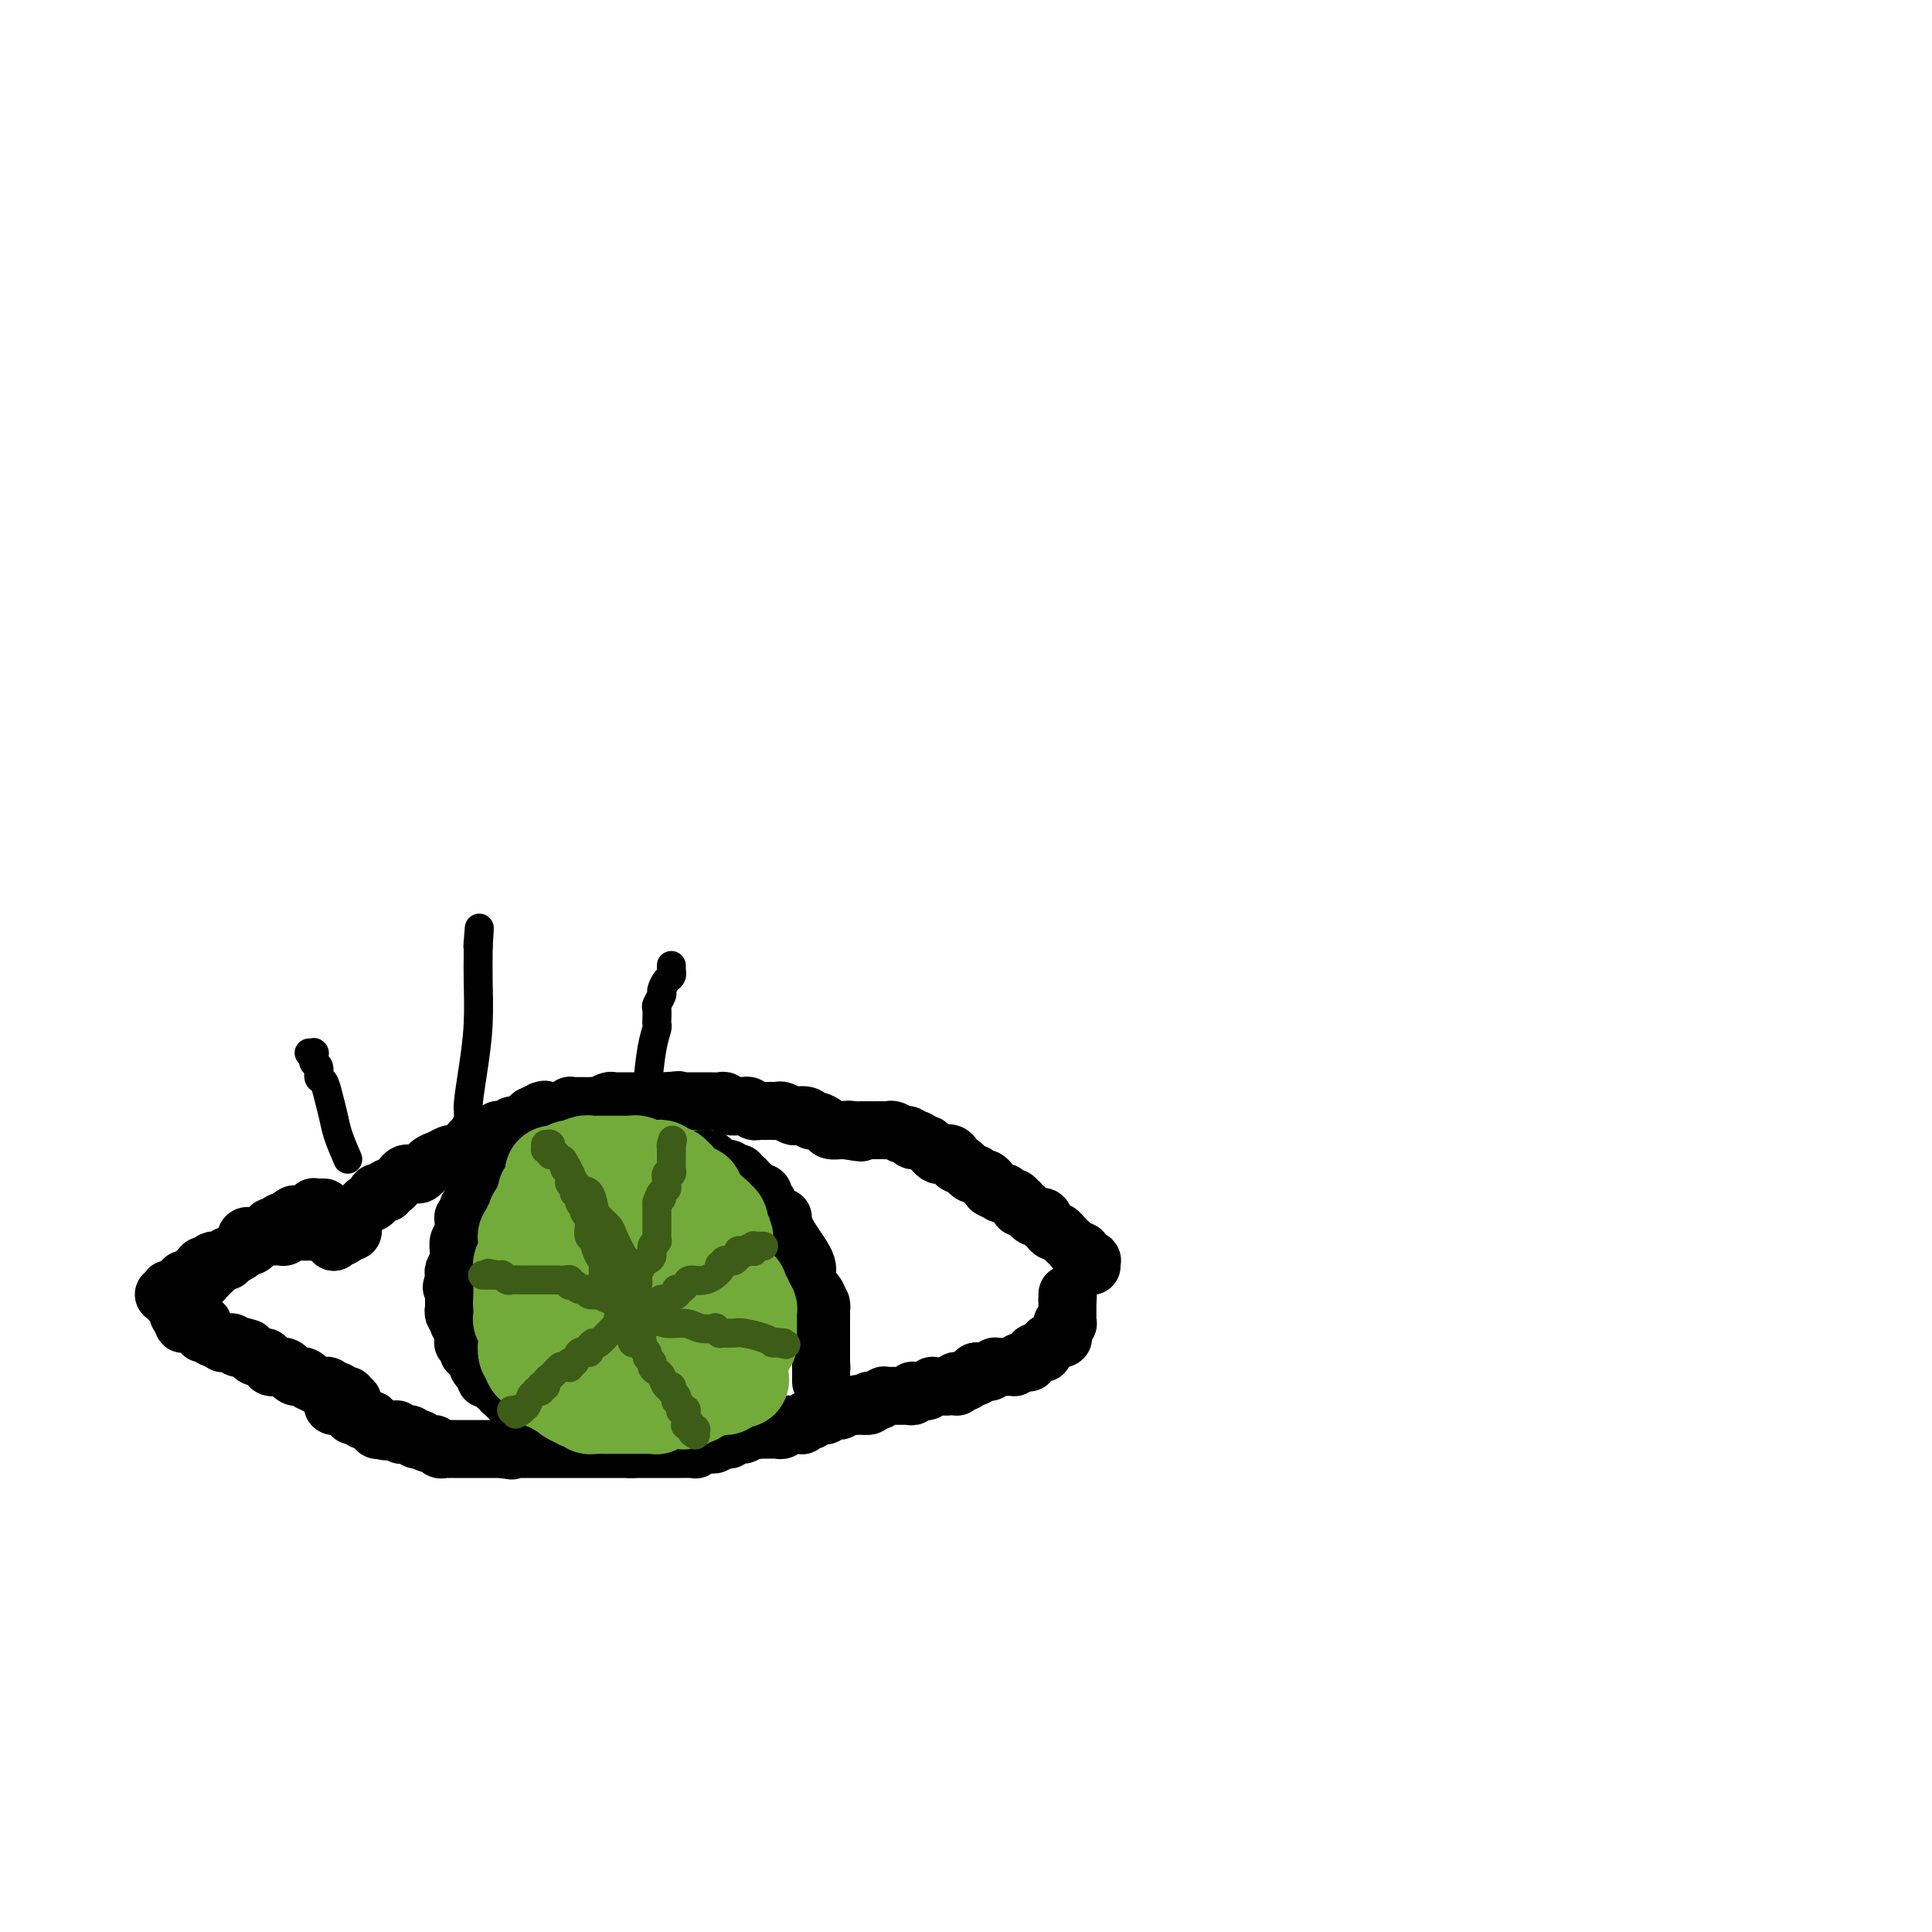 <svg viewBox='0 0 400 400' version='1.1' xmlns='http://www.w3.org/2000/svg' xmlns:xlink='http://www.w3.org/1999/xlink'><g fill='none' stroke='#000000' stroke-width='12' stroke-linecap='round' stroke-linejoin='round'><path d='M69,257c0.000,0.000 0.100,0.100 0.1,0.1'/><path d='M69.1,257.1c0.005,-0.234 -0.033,-0.868 -0.1,-1.1c-0.067,-0.232 -0.162,-0.061 0,0c0.162,0.061 0.582,0.012 1,0c0.418,-0.012 0.834,0.011 1,0c0.166,-0.011 0.083,-0.058 0,0c-0.083,0.058 -0.166,0.222 0,0c0.166,-0.222 0.580,-0.829 1,-1c0.420,-0.171 0.844,0.094 1,0c0.156,-0.094 0.042,-0.547 0,-1c-0.042,-0.453 -0.011,-0.906 0,-1c0.011,-0.094 0.003,0.171 0,0c-0.003,-0.171 -0.001,-0.778 0,-1c0.001,-0.222 0.001,-0.060 0,0c-0.001,0.060 -0.001,0.017 0,0c0.001,-0.017 0.004,-0.008 0,0c-0.004,0.008 -0.015,0.016 0,0c0.015,-0.016 0.055,-0.056 0,0c-0.055,0.056 -0.207,0.207 0,0c0.207,-0.207 0.773,-0.772 1,-1c0.227,-0.228 0.117,-0.118 0,0c-0.117,0.118 -0.239,0.243 0,0c0.239,-0.243 0.838,-0.854 1,-1c0.162,-0.146 -0.114,0.172 0,0c0.114,-0.172 0.619,-0.834 1,-1c0.381,-0.166 0.637,0.166 1,0c0.363,-0.166 0.832,-0.829 1,-1c0.168,-0.171 0.034,0.150 0,0c-0.034,-0.150 0.032,-0.772 0,-1c-0.032,-0.228 -0.163,-0.061 0,0c0.163,0.061 0.618,0.018 1,0c0.382,-0.018 0.691,-0.009 1,0'/><path d='M80,247c1.643,-1.806 0.300,-1.271 0,-1c-0.300,0.271 0.445,0.279 1,0c0.555,-0.279 0.922,-0.845 1,-1c0.078,-0.155 -0.134,0.102 0,0c0.134,-0.102 0.612,-0.561 1,-1c0.388,-0.439 0.684,-0.856 1,-1c0.316,-0.144 0.651,-0.013 1,0c0.349,0.013 0.713,-0.091 1,0c0.287,0.091 0.497,0.378 1,0c0.503,-0.378 1.300,-1.421 2,-2c0.700,-0.579 1.302,-0.695 2,-1c0.698,-0.305 1.493,-0.799 2,-1c0.507,-0.201 0.727,-0.109 1,0c0.273,0.109 0.598,0.235 1,0c0.402,-0.235 0.882,-0.833 1,-1c0.118,-0.167 -0.124,0.095 0,0c0.124,-0.095 0.614,-0.546 1,-1c0.386,-0.454 0.667,-0.910 1,-1c0.333,-0.090 0.719,0.186 1,0c0.281,-0.186 0.458,-0.835 1,-1c0.542,-0.165 1.451,0.153 2,0c0.549,-0.153 0.739,-0.777 1,-1c0.261,-0.223 0.594,-0.045 1,0c0.406,0.045 0.887,-0.044 1,0c0.113,0.044 -0.141,0.222 0,0c0.141,-0.222 0.678,-0.843 1,-1c0.322,-0.157 0.429,0.151 1,0c0.571,-0.151 1.607,-0.762 2,-1c0.393,-0.238 0.144,-0.102 0,0c-0.144,0.102 -0.184,0.172 0,0c0.184,-0.172 0.592,-0.586 1,-1'/><path d='M110,231c4.885,-2.471 2.097,-0.648 1,0c-1.097,0.648 -0.504,0.121 0,0c0.504,-0.121 0.920,0.164 1,0c0.080,-0.164 -0.176,-0.776 0,-1c0.176,-0.224 0.782,-0.060 1,0c0.218,0.060 0.046,0.016 0,0c-0.046,-0.016 0.033,-0.003 0,0c-0.033,0.003 -0.177,-0.003 0,0c0.177,0.003 0.675,0.015 1,0c0.325,-0.015 0.479,-0.057 1,0c0.521,0.057 1.411,0.211 2,0c0.589,-0.211 0.879,-0.789 1,-1c0.121,-0.211 0.074,-0.057 0,0c-0.074,0.057 -0.175,0.015 0,0c0.175,-0.015 0.624,-0.004 1,0c0.376,0.004 0.677,0.002 1,0c0.323,-0.002 0.668,-0.004 1,0c0.332,0.004 0.653,0.015 1,0c0.347,-0.015 0.722,-0.057 1,0c0.278,0.057 0.459,0.211 1,0c0.541,-0.211 1.440,-0.789 2,-1c0.560,-0.211 0.779,-0.057 1,0c0.221,0.057 0.444,0.015 1,0c0.556,-0.015 1.444,-0.004 2,0c0.556,0.004 0.779,0.001 1,0c0.221,-0.001 0.440,-0.000 1,0c0.560,0.000 1.459,0.000 2,0c0.541,-0.000 0.722,-0.000 1,0c0.278,0.000 0.652,0.000 1,0c0.348,-0.000 0.671,-0.000 1,0c0.329,0.000 0.665,0.000 1,0'/><path d='M138,228c4.490,-0.464 1.714,-0.124 1,0c-0.714,0.124 0.634,0.033 1,0c0.366,-0.033 -0.249,-0.009 0,0c0.249,0.009 1.361,0.002 2,0c0.639,-0.002 0.805,-0.000 1,0c0.195,0.000 0.420,-0.001 1,0c0.580,0.001 1.516,0.004 2,0c0.484,-0.004 0.516,-0.015 1,0c0.484,0.015 1.421,0.057 2,0c0.579,-0.057 0.799,-0.211 1,0c0.201,0.211 0.382,0.788 1,1c0.618,0.212 1.671,0.061 2,0c0.329,-0.061 -0.067,-0.030 0,0c0.067,0.030 0.595,0.061 1,0c0.405,-0.061 0.686,-0.212 1,0c0.314,0.212 0.661,0.789 1,1c0.339,0.211 0.668,0.057 1,0c0.332,-0.057 0.665,-0.016 1,0c0.335,0.016 0.671,0.008 1,0c0.329,-0.008 0.650,-0.016 1,0c0.350,0.016 0.727,0.056 1,0c0.273,-0.056 0.440,-0.207 1,0c0.560,0.207 1.511,0.773 2,1c0.489,0.227 0.516,0.116 1,0c0.484,-0.116 1.424,-0.238 2,0c0.576,0.238 0.788,0.834 1,1c0.212,0.166 0.424,-0.099 1,0c0.576,0.099 1.515,0.563 2,1c0.485,0.437 0.515,0.849 1,1c0.485,0.151 1.424,0.043 2,0c0.576,-0.043 0.788,-0.022 1,0'/><path d='M175,234c5.903,0.928 2.160,0.249 1,0c-1.160,-0.249 0.263,-0.067 1,0c0.737,0.067 0.788,0.018 1,0c0.212,-0.018 0.585,-0.005 1,0c0.415,0.005 0.871,0.002 1,0c0.129,-0.002 -0.069,-0.002 0,0c0.069,0.002 0.403,0.004 1,0c0.597,-0.004 1.455,-0.016 2,0c0.545,0.016 0.777,0.061 1,0c0.223,-0.061 0.437,-0.227 1,0c0.563,0.227 1.476,0.846 2,1c0.524,0.154 0.660,-0.156 1,0c0.340,0.156 0.883,0.778 1,1c0.117,0.222 -0.194,0.044 0,0c0.194,-0.044 0.893,0.045 1,0c0.107,-0.045 -0.379,-0.223 0,0c0.379,0.223 1.621,0.848 2,1c0.379,0.152 -0.107,-0.169 0,0c0.107,0.169 0.806,0.828 1,1c0.194,0.172 -0.116,-0.142 0,0c0.116,0.142 0.660,0.740 1,1c0.340,0.260 0.476,0.183 1,0c0.524,-0.183 1.436,-0.470 2,0c0.564,0.470 0.781,1.699 1,2c0.219,0.301 0.440,-0.327 1,0c0.560,0.327 1.460,1.607 2,2c0.540,0.393 0.719,-0.102 1,0c0.281,0.102 0.663,0.801 1,1c0.337,0.199 0.629,-0.100 1,0c0.371,0.100 0.820,0.600 1,1c0.180,0.400 0.090,0.700 0,1'/><path d='M205,246c2.482,1.486 1.186,0.201 1,0c-0.186,-0.201 0.738,0.682 1,1c0.262,0.318 -0.137,0.070 0,0c0.137,-0.070 0.811,0.038 1,0c0.189,-0.038 -0.107,-0.221 0,0c0.107,0.221 0.616,0.848 1,1c0.384,0.152 0.641,-0.171 1,0c0.359,0.171 0.818,0.834 1,1c0.182,0.166 0.087,-0.167 0,0c-0.087,0.167 -0.164,0.833 0,1c0.164,0.167 0.570,-0.166 1,0c0.430,0.166 0.885,0.829 1,1c0.115,0.171 -0.109,-0.151 0,0c0.109,0.151 0.551,0.777 1,1c0.449,0.223 0.904,0.045 1,0c0.096,-0.045 -0.167,0.043 0,0c0.167,-0.043 0.766,-0.218 1,0c0.234,0.218 0.104,0.828 0,1c-0.104,0.172 -0.181,-0.093 0,0c0.181,0.093 0.622,0.546 1,1c0.378,0.454 0.694,0.910 1,1c0.306,0.090 0.603,-0.187 1,0c0.397,0.187 0.894,0.837 1,1c0.106,0.163 -0.179,-0.163 0,0c0.179,0.163 0.822,0.813 1,1c0.178,0.187 -0.110,-0.091 0,0c0.110,0.091 0.618,0.549 1,1c0.382,0.451 0.639,0.894 1,1c0.361,0.106 0.828,-0.125 1,0c0.172,0.125 0.049,0.607 0,1c-0.049,0.393 -0.025,0.696 0,1'/><path d='M224,261c2.878,2.320 0.574,0.622 0,0c-0.574,-0.622 0.582,-0.166 1,0c0.418,0.166 0.098,0.044 0,0c-0.098,-0.044 0.026,-0.008 0,0c-0.026,0.008 -0.203,-0.012 0,0c0.203,0.012 0.786,0.056 1,0c0.214,-0.056 0.057,-0.211 0,0c-0.057,0.211 -0.015,0.788 0,1c0.015,0.212 0.004,0.061 0,0c-0.004,-0.061 -0.002,-0.030 0,0'/><path d='M69,291c0.000,0.000 0.100,0.100 0.1,0.1'/><path d='M69.1,291.1c-0.012,-0.007 -0.090,-0.075 -0.1,-0.1c-0.010,-0.025 0.050,-0.007 0,0c-0.050,0.007 -0.209,0.002 0,0c0.209,-0.002 0.787,-0.000 1,0c0.213,0.000 0.061,0.000 0,0c-0.061,-0.000 -0.030,0.000 0,0c0.030,-0.000 0.060,-0.001 0,0c-0.060,0.001 -0.208,0.004 0,0c0.208,-0.004 0.773,-0.015 1,0c0.227,0.015 0.117,0.056 0,0c-0.117,-0.056 -0.241,-0.207 0,0c0.241,0.207 0.848,0.774 1,1c0.152,0.226 -0.151,0.113 0,0c0.151,-0.113 0.757,-0.226 1,0c0.243,0.226 0.122,0.792 0,1c-0.122,0.208 -0.244,0.060 0,0c0.244,-0.060 0.854,-0.030 1,0c0.146,0.030 -0.172,0.061 0,0c0.172,-0.061 0.835,-0.213 1,0c0.165,0.213 -0.167,0.793 0,1c0.167,0.207 0.833,0.041 1,0c0.167,-0.041 -0.166,0.042 0,0c0.166,-0.042 0.829,-0.208 1,0c0.171,0.208 -0.151,0.792 0,1c0.151,0.208 0.776,0.042 1,0c0.224,-0.042 0.046,0.041 0,0c-0.046,-0.041 0.039,-0.207 0,0c-0.039,0.207 -0.203,0.786 0,1c0.203,0.214 0.772,0.061 1,0c0.228,-0.061 0.114,-0.031 0,0'/><path d='M79,296c1.632,0.754 0.762,0.188 1,0c0.238,-0.188 1.583,0.003 2,0c0.417,-0.003 -0.096,-0.198 0,0c0.096,0.198 0.799,0.789 1,1c0.201,0.211 -0.099,0.043 0,0c0.099,-0.043 0.599,0.040 1,0c0.401,-0.040 0.703,-0.203 1,0c0.297,0.203 0.590,0.771 1,1c0.410,0.229 0.936,0.118 1,0c0.064,-0.118 -0.334,-0.242 0,0c0.334,0.242 1.400,0.849 2,1c0.600,0.151 0.734,-0.156 1,0c0.266,0.156 0.663,0.774 1,1c0.337,0.226 0.615,0.061 1,0c0.385,-0.061 0.877,-0.016 1,0c0.123,0.016 -0.125,0.004 0,0c0.125,-0.004 0.621,-0.001 1,0c0.379,0.001 0.640,0.000 1,0c0.360,-0.000 0.818,-0.000 1,0c0.182,0.000 0.086,0.000 0,0c-0.086,-0.000 -0.164,-0.000 0,0c0.164,0.000 0.570,0.000 1,0c0.430,-0.000 0.885,-0.000 1,0c0.115,0.000 -0.110,0.000 0,0c0.110,-0.000 0.554,-0.000 1,0c0.446,0.000 0.893,0.000 1,0c0.107,-0.000 -0.126,-0.000 0,0c0.126,0.000 0.611,0.000 1,0c0.389,-0.000 0.682,-0.000 1,0c0.318,0.000 0.662,0.000 1,0c0.338,-0.000 0.669,-0.000 1,0'/><path d='M104,300c3.836,0.619 0.926,0.166 0,0c-0.926,-0.166 0.132,-0.044 1,0c0.868,0.044 1.547,0.012 2,0c0.453,-0.012 0.681,-0.003 1,0c0.319,0.003 0.729,0.001 1,0c0.271,-0.001 0.401,-0.000 1,0c0.599,0.000 1.666,0.000 2,0c0.334,-0.000 -0.066,-0.000 0,0c0.066,0.000 0.596,0.000 1,0c0.404,-0.000 0.682,-0.000 1,0c0.318,0.000 0.677,0.000 1,0c0.323,-0.000 0.611,-0.000 1,0c0.389,0.000 0.878,0.000 1,0c0.122,-0.000 -0.122,-0.000 0,0c0.122,0.000 0.611,0.000 1,0c0.389,-0.000 0.678,-0.000 1,0c0.322,0.000 0.678,0.000 1,0c0.322,-0.000 0.611,-0.000 1,0c0.389,0.000 0.878,0.000 1,0c0.122,-0.000 -0.122,-0.000 0,0c0.122,0.000 0.611,0.000 1,0c0.389,-0.000 0.677,-0.000 1,0c0.323,0.000 0.679,0.000 1,0c0.321,0.000 0.607,0.000 1,0c0.393,0.000 0.893,0.000 1,0c0.107,0.000 -0.179,0.000 0,0c0.179,0.000 0.821,0.000 1,0c0.179,0.000 -0.107,0.000 0,0c0.107,0.000 0.606,0.000 1,0c0.394,0.000 0.684,0.000 1,0c0.316,0.000 0.658,0.000 1,0'/><path d='M131,300c4.190,-0.000 1.164,-0.000 0,0c-1.164,0.000 -0.467,0.000 0,0c0.467,-0.000 0.703,-0.000 1,0c0.297,0.000 0.653,0.000 1,0c0.347,-0.000 0.684,-0.000 1,0c0.316,0.000 0.609,0.000 1,0c0.391,-0.000 0.878,-0.000 1,0c0.122,0.000 -0.121,0.000 0,0c0.121,-0.000 0.606,-0.000 1,0c0.394,0.000 0.697,0.000 1,0c0.303,-0.000 0.606,-0.000 1,0c0.394,0.000 0.879,0.000 1,0c0.121,-0.000 -0.121,-0.000 0,0c0.121,0.000 0.606,0.001 1,0c0.394,-0.001 0.697,-0.004 1,0c0.303,0.004 0.606,0.015 1,0c0.394,-0.015 0.879,-0.057 1,0c0.121,0.057 -0.123,0.212 0,0c0.123,-0.212 0.611,-0.793 1,-1c0.389,-0.207 0.678,-0.041 1,0c0.322,0.041 0.677,-0.042 1,0c0.323,0.042 0.613,0.208 1,0c0.387,-0.208 0.872,-0.792 1,-1c0.128,-0.208 -0.102,-0.042 0,0c0.102,0.042 0.534,-0.042 1,0c0.466,0.042 0.965,0.208 1,0c0.035,-0.208 -0.394,-0.791 0,-1c0.394,-0.209 1.611,-0.046 2,0c0.389,0.046 -0.049,-0.026 0,0c0.049,0.026 0.585,0.150 1,0c0.415,-0.150 0.707,-0.575 1,-1'/><path d='M155,296c3.814,-0.619 1.351,-0.166 1,0c-0.351,0.166 1.412,0.044 2,0c0.588,-0.044 0.003,-0.011 0,0c-0.003,0.011 0.578,-0.001 1,0c0.422,0.001 0.687,0.014 1,0c0.313,-0.014 0.674,-0.056 1,0c0.326,0.056 0.617,0.211 1,0c0.383,-0.211 0.858,-0.788 1,-1c0.142,-0.212 -0.049,-0.061 0,0c0.049,0.061 0.338,0.030 1,0c0.662,-0.030 1.698,-0.061 2,0c0.302,0.061 -0.130,0.214 0,0c0.130,-0.214 0.822,-0.793 1,-1c0.178,-0.207 -0.159,-0.041 0,0c0.159,0.041 0.813,-0.041 1,0c0.187,0.041 -0.095,0.207 0,0c0.095,-0.207 0.565,-0.786 1,-1c0.435,-0.214 0.835,-0.061 1,0c0.165,0.061 0.096,0.030 0,0c-0.096,-0.030 -0.218,-0.061 0,0c0.218,0.061 0.776,0.212 1,0c0.224,-0.212 0.116,-0.789 0,-1c-0.116,-0.211 -0.239,-0.055 0,0c0.239,0.055 0.838,0.011 1,0c0.162,-0.011 -0.115,0.011 0,0c0.115,-0.011 0.623,-0.056 1,0c0.377,0.056 0.623,0.211 1,0c0.377,-0.211 0.885,-0.789 1,-1c0.115,-0.211 -0.161,-0.057 0,0c0.161,0.057 0.760,0.016 1,0c0.240,-0.016 0.120,-0.008 0,0'/><path d='M176,291c3.405,-0.775 1.419,-0.211 1,0c-0.419,0.211 0.729,0.071 1,0c0.271,-0.071 -0.334,-0.072 0,0c0.334,0.072 1.609,0.216 2,0c0.391,-0.216 -0.101,-0.794 0,-1c0.101,-0.206 0.797,-0.041 1,0c0.203,0.041 -0.085,-0.042 0,0c0.085,0.042 0.544,0.207 1,0c0.456,-0.207 0.911,-0.788 1,-1c0.089,-0.212 -0.187,-0.057 0,0c0.187,0.057 0.839,0.015 1,0c0.161,-0.015 -0.168,-0.004 0,0c0.168,0.004 0.834,0.001 1,0c0.166,-0.001 -0.166,-0.000 0,0c0.166,0.000 0.832,-0.000 1,0c0.168,0.000 -0.161,0.001 0,0c0.161,-0.001 0.814,-0.004 1,0c0.186,0.004 -0.094,0.015 0,0c0.094,-0.015 0.564,-0.057 1,0c0.436,0.057 0.839,0.211 1,0c0.161,-0.211 0.081,-0.789 0,-1c-0.081,-0.211 -0.163,-0.056 0,0c0.163,0.056 0.569,0.011 1,0c0.431,-0.011 0.885,0.011 1,0c0.115,-0.011 -0.110,-0.056 0,0c0.110,0.056 0.554,0.211 1,0c0.446,-0.211 0.893,-0.789 1,-1c0.107,-0.211 -0.126,-0.057 0,0c0.126,0.057 0.611,0.015 1,0c0.389,-0.015 0.683,-0.004 1,0c0.317,0.004 0.659,0.002 1,0'/><path d='M196,287c3.029,-0.618 0.601,-0.165 0,0c-0.601,0.165 0.624,0.040 1,0c0.376,-0.040 -0.096,0.003 0,0c0.096,-0.003 0.762,-0.053 1,0c0.238,0.053 0.049,0.211 0,0c-0.049,-0.211 0.044,-0.789 0,-1c-0.044,-0.211 -0.223,-0.056 0,0c0.223,0.056 0.848,0.011 1,0c0.152,-0.011 -0.171,0.011 0,0c0.171,-0.011 0.834,-0.055 1,0c0.166,0.055 -0.166,0.211 0,0c0.166,-0.211 0.829,-0.788 1,-1c0.171,-0.212 -0.151,-0.061 0,0c0.151,0.061 0.775,0.030 1,0c0.225,-0.030 0.050,-0.061 0,0c-0.050,0.061 0.024,0.212 0,0c-0.024,-0.212 -0.147,-0.788 0,-1c0.147,-0.212 0.565,-0.061 1,0c0.435,0.061 0.886,0.030 1,0c0.114,-0.030 -0.109,-0.061 0,0c0.109,0.061 0.550,0.212 1,0c0.450,-0.212 0.909,-0.789 1,-1c0.091,-0.211 -0.187,-0.057 0,0c0.187,0.057 0.837,0.015 1,0c0.163,-0.015 -0.163,-0.004 0,0c0.163,0.004 0.813,0.002 1,0c0.187,-0.002 -0.091,-0.003 0,0c0.091,0.003 0.550,0.011 1,0c0.450,-0.011 0.890,-0.041 1,0c0.110,0.041 -0.112,0.155 0,0c0.112,-0.155 0.556,-0.577 1,-1'/><path d='M211,282c2.260,-0.774 0.408,-0.207 0,0c-0.408,0.207 0.626,0.056 1,0c0.374,-0.056 0.086,-0.015 0,0c-0.086,0.015 0.030,0.005 0,0c-0.030,-0.005 -0.205,-0.005 0,0c0.205,0.005 0.791,0.016 1,0c0.209,-0.016 0.042,-0.057 0,0c-0.042,0.057 0.042,0.212 0,0c-0.042,-0.212 -0.208,-0.793 0,-1c0.208,-0.207 0.792,-0.041 1,0c0.208,0.041 0.042,-0.041 0,0c-0.042,0.041 0.042,0.207 0,0c-0.042,-0.207 -0.208,-0.788 0,-1c0.208,-0.212 0.792,-0.057 1,0c0.208,0.057 0.042,0.016 0,0c-0.042,-0.016 0.041,-0.008 0,0c-0.041,0.008 -0.207,0.016 0,0c0.207,-0.016 0.788,-0.057 1,0c0.212,0.057 0.057,0.211 0,0c-0.057,-0.211 -0.015,-0.789 0,-1c0.015,-0.211 0.003,-0.056 0,0c-0.003,0.056 0.003,0.011 0,0c-0.003,-0.011 -0.015,0.011 0,0c0.015,-0.011 0.057,-0.056 0,0c-0.057,0.056 -0.212,0.211 0,0c0.212,-0.211 0.793,-0.789 1,-1c0.207,-0.211 0.042,-0.057 0,0c-0.042,0.057 0.040,0.015 0,0c-0.040,-0.015 -0.203,-0.004 0,0c0.203,0.004 0.772,0.001 1,0c0.228,-0.001 0.114,-0.001 0,0'/><path d='M218,278c1.079,-0.614 0.275,-0.151 0,0c-0.275,0.151 -0.021,-0.012 0,0c0.021,0.012 -0.192,0.199 0,0c0.192,-0.199 0.787,-0.785 1,-1c0.213,-0.215 0.043,-0.057 0,0c-0.043,0.057 0.041,0.015 0,0c-0.041,-0.015 -0.207,-0.004 0,0c0.207,0.004 0.788,0.001 1,0c0.212,-0.001 0.057,-0.000 0,0c-0.057,0.000 -0.015,0.000 0,0c0.015,-0.000 0.004,-0.000 0,0c-0.004,0.000 -0.001,0.001 0,0c0.001,-0.001 0.000,-0.004 0,0c-0.000,0.004 -0.000,0.015 0,0c0.000,-0.015 0.000,-0.057 0,0c-0.000,0.057 -0.000,0.211 0,0c0.000,-0.211 0.000,-0.789 0,-1c-0.000,-0.211 -0.000,-0.057 0,0c0.000,0.057 0.000,0.016 0,0c-0.000,-0.016 -0.000,-0.008 0,0c0.000,0.008 0.000,0.016 0,0c-0.000,-0.016 -0.000,-0.057 0,0c0.000,0.057 0.000,0.211 0,0c-0.000,-0.211 -0.000,-0.788 0,-1c0.000,-0.212 0.000,-0.061 0,0c-0.000,0.061 -0.000,0.030 0,0c0.000,-0.030 0.000,-0.061 0,0c-0.000,0.061 -0.000,0.212 0,0c0.000,-0.212 0.000,-0.788 0,-1c-0.000,-0.212 -0.000,-0.061 0,0c0.000,0.061 0.000,0.030 0,0'/><path d='M220,274c0.305,-0.618 0.068,-0.165 0,0c-0.068,0.165 0.034,0.040 0,0c-0.034,-0.040 -0.205,0.003 0,0c0.205,-0.003 0.787,-0.054 1,0c0.213,0.054 0.057,0.212 0,0c-0.057,-0.212 -0.015,-0.793 0,-1c0.015,-0.207 0.004,-0.042 0,0c-0.004,0.042 -0.001,-0.041 0,0c0.001,0.041 0.000,0.207 0,0c-0.000,-0.207 -0.000,-0.786 0,-1c0.000,-0.214 0.000,-0.061 0,0c-0.000,0.061 -0.000,0.031 0,0c0.000,-0.031 0.000,-0.061 0,0c-0.000,0.061 -0.000,0.214 0,0c0.000,-0.214 0.000,-0.793 0,-1c-0.000,-0.207 -0.000,-0.041 0,0c0.000,0.041 0.000,-0.042 0,0c-0.000,0.042 -0.000,0.208 0,0c0.000,-0.208 0.000,-0.792 0,-1c-0.000,-0.208 -0.000,-0.042 0,0c0.000,0.042 0.000,-0.041 0,0c-0.000,0.041 -0.000,0.207 0,0c0.000,-0.207 0.000,-0.788 0,-1c-0.000,-0.212 -0.000,-0.057 0,0c0.000,0.057 0.000,0.015 0,0c-0.000,-0.015 -0.000,-0.004 0,0c0.000,0.004 -0.000,0.001 0,0c0.000,-0.001 -0.000,-0.000 0,0c0.000,0.000 0.000,0.000 0,0'/><path d='M221,269c0.155,-0.773 0.041,-0.207 0,0c-0.041,0.207 -0.011,0.055 0,0c0.011,-0.055 0.003,-0.014 0,0c-0.003,0.014 -0.001,-0.000 0,0c0.001,0.000 0.000,0.014 0,0c-0.000,-0.014 -0.000,-0.056 0,0c0.000,0.056 0.000,0.211 0,0c-0.000,-0.211 -0.000,-0.789 0,-1c0.000,-0.211 0.000,-0.057 0,0c-0.000,0.057 -0.000,0.016 0,0c0.000,-0.016 0.000,-0.008 0,0'/><path d='M73,291c0.000,-0.002 0.000,-0.004 0,0c0.000,0.004 0.000,0.015 0,0c0.000,-0.015 0.000,-0.056 0,0c-0.000,0.056 -0.000,0.207 0,0c0.000,-0.207 0.000,-0.774 0,-1c0.000,-0.226 0.000,-0.113 0,0'/><path d='M73,290c-0.226,-0.171 -0.792,-0.099 -1,0c-0.208,0.099 -0.059,0.224 0,0c0.059,-0.224 0.027,-0.796 0,-1c-0.027,-0.204 -0.050,-0.041 0,0c0.050,0.041 0.172,-0.041 0,0c-0.172,0.041 -0.637,0.203 -1,0c-0.363,-0.203 -0.622,-0.773 -1,-1c-0.378,-0.227 -0.874,-0.112 -1,0c-0.126,0.112 0.116,0.223 0,0c-0.116,-0.223 -0.592,-0.778 -1,-1c-0.408,-0.222 -0.750,-0.111 -1,0c-0.250,0.111 -0.410,0.222 -1,0c-0.590,-0.222 -1.612,-0.777 -2,-1c-0.388,-0.223 -0.142,-0.112 0,0c0.142,0.112 0.179,0.227 0,0c-0.179,-0.227 -0.574,-0.797 -1,-1c-0.426,-0.203 -0.884,-0.039 -1,0c-0.116,0.039 0.110,-0.046 0,0c-0.110,0.046 -0.556,0.223 -1,0c-0.444,-0.223 -0.887,-0.845 -1,-1c-0.113,-0.155 0.106,0.156 0,0c-0.106,-0.156 -0.535,-0.778 -1,-1c-0.465,-0.222 -0.966,-0.044 -1,0c-0.034,0.044 0.399,-0.045 0,0c-0.399,0.045 -1.630,0.223 -2,0c-0.370,-0.223 0.121,-0.848 0,-1c-0.121,-0.152 -0.856,0.169 -1,0c-0.144,-0.169 0.302,-0.829 0,-1c-0.302,-0.171 -1.350,0.146 -2,0c-0.650,-0.146 -0.900,-0.756 -1,-1c-0.100,-0.244 -0.050,-0.122 0,0'/><path d='M52,280c-3.488,-1.775 -1.709,-1.211 -1,-1c0.709,0.211 0.348,0.071 0,0c-0.348,-0.071 -0.684,-0.071 -1,0c-0.316,0.071 -0.611,0.215 -1,0c-0.389,-0.215 -0.873,-0.789 -1,-1c-0.127,-0.211 0.102,-0.061 0,0c-0.102,0.061 -0.534,0.031 -1,0c-0.466,-0.031 -0.966,-0.065 -1,0c-0.034,0.065 0.398,0.228 0,0c-0.398,-0.228 -1.627,-0.846 -2,-1c-0.373,-0.154 0.110,0.156 0,0c-0.110,-0.156 -0.814,-0.778 -1,-1c-0.186,-0.222 0.146,-0.045 0,0c-0.146,0.045 -0.771,-0.041 -1,0c-0.229,0.041 -0.062,0.208 0,0c0.062,-0.208 0.018,-0.792 0,-1c-0.018,-0.208 -0.009,-0.042 0,0c0.009,0.042 0.018,-0.041 0,0c-0.018,0.041 -0.061,0.207 0,0c0.061,-0.207 0.228,-0.788 0,-1c-0.228,-0.212 -0.850,-0.057 -1,0c-0.150,0.057 0.171,0.015 0,0c-0.171,-0.015 -0.834,-0.004 -1,0c-0.166,0.004 0.166,0.002 0,0c-0.166,-0.002 -0.829,-0.004 -1,0c-0.171,0.004 0.150,0.015 0,0c-0.150,-0.015 -0.772,-0.057 -1,0c-0.228,0.057 -0.061,0.211 0,0c0.061,-0.211 0.016,-0.788 0,-1c-0.016,-0.212 -0.005,-0.061 0,0c0.005,0.061 0.002,0.030 0,0'/><path d='M38,273c-2.167,-1.310 -0.583,-1.083 0,-1c0.583,0.083 0.167,0.024 0,0c-0.167,-0.024 -0.083,-0.012 0,0'/><path d='M72,254c-0.032,0.000 -0.064,0.000 0,0c0.064,-0.000 0.223,-0.001 0,0c-0.223,0.001 -0.828,0.004 -1,0c-0.172,-0.004 0.089,-0.015 0,0c-0.089,0.015 -0.529,0.056 -1,0c-0.471,-0.056 -0.973,-0.207 -1,0c-0.027,0.207 0.421,0.774 0,1c-0.421,0.226 -1.710,0.113 -3,0'/><path d='M66,255c-1.091,0.155 -0.817,0.041 -1,0c-0.183,-0.041 -0.823,-0.011 -1,0c-0.177,0.011 0.107,0.002 0,0c-0.107,-0.002 -0.606,0.003 -1,0c-0.394,-0.003 -0.683,-0.015 -1,0c-0.317,0.015 -0.663,0.057 -1,0c-0.337,-0.057 -0.665,-0.211 -1,0c-0.335,0.211 -0.677,0.789 -1,1c-0.323,0.211 -0.626,0.057 -1,0c-0.374,-0.057 -0.818,-0.015 -1,0c-0.182,0.015 -0.100,0.004 0,0c0.100,-0.004 0.220,-0.001 0,0c-0.220,0.001 -0.780,-0.000 -1,0c-0.220,0.000 -0.100,0.003 0,0c0.100,-0.003 0.182,-0.011 0,0c-0.182,0.011 -0.626,0.041 -1,0c-0.374,-0.041 -0.677,-0.152 -1,0c-0.323,0.152 -0.668,0.567 -1,1c-0.332,0.433 -0.653,0.886 -1,1c-0.347,0.114 -0.720,-0.109 -1,0c-0.280,0.109 -0.467,0.551 -1,1c-0.533,0.449 -1.411,0.905 -2,1c-0.589,0.095 -0.889,-0.171 -1,0c-0.111,0.171 -0.033,0.778 0,1c0.033,0.222 0.020,0.060 0,0c-0.020,-0.060 -0.047,-0.017 0,0c0.047,0.017 0.167,0.007 0,0c-0.167,-0.007 -0.622,-0.012 -1,0c-0.378,0.012 -0.679,0.042 -1,0c-0.321,-0.042 -0.663,-0.155 -1,0c-0.337,0.155 -0.668,0.577 -1,1'/><path d='M43,262c-1.928,0.867 -1.248,0.035 -1,0c0.248,-0.035 0.064,0.726 0,1c-0.064,0.274 -0.007,0.060 0,0c0.007,-0.060 -0.035,0.036 0,0c0.035,-0.036 0.149,-0.202 0,0c-0.149,0.202 -0.561,0.772 -1,1c-0.439,0.228 -0.906,0.114 -1,0c-0.094,-0.114 0.186,-0.228 0,0c-0.186,0.228 -0.839,0.797 -1,1c-0.161,0.203 0.168,0.039 0,0c-0.168,-0.039 -0.834,0.046 -1,0c-0.166,-0.046 0.167,-0.223 0,0c-0.167,0.223 -0.833,0.845 -1,1c-0.167,0.155 0.166,-0.156 0,0c-0.166,0.156 -0.829,0.777 -1,1c-0.171,0.223 0.151,0.046 0,0c-0.151,-0.046 -0.776,0.040 -1,0c-0.224,-0.040 -0.046,-0.207 0,0c0.046,0.207 -0.041,0.788 0,1c0.041,0.212 0.211,0.056 0,0c-0.211,-0.056 -0.804,-0.011 -1,0c-0.196,0.011 0.004,-0.011 0,0c-0.004,0.011 -0.212,0.055 0,0c0.212,-0.055 0.846,-0.210 1,0c0.154,0.210 -0.170,0.785 0,1c0.170,0.215 0.834,0.072 1,0c0.166,-0.072 -0.165,-0.072 0,0c0.165,0.072 0.828,0.215 1,0c0.172,-0.215 -0.146,-0.789 0,-1c0.146,-0.211 0.756,-0.060 1,0c0.244,0.060 0.122,0.030 0,0'/><path d='M38,268c-0.760,0.705 -0.161,-0.533 0,-1c0.161,-0.467 -0.115,-0.164 0,0c0.115,0.164 0.623,0.187 1,0c0.377,-0.187 0.623,-0.586 1,-1c0.377,-0.414 0.885,-0.842 1,-1c0.115,-0.158 -0.163,-0.044 0,0c0.163,0.044 0.768,0.019 1,0c0.232,-0.019 0.089,-0.034 0,0c-0.089,0.034 -0.126,0.115 0,0c0.126,-0.115 0.416,-0.427 1,-1c0.584,-0.573 1.462,-1.406 2,-2c0.538,-0.594 0.737,-0.948 1,-1c0.263,-0.052 0.591,0.197 1,0c0.409,-0.197 0.898,-0.842 1,-1c0.102,-0.158 -0.184,0.169 0,0c0.184,-0.169 0.838,-0.834 1,-1c0.162,-0.166 -0.167,0.167 0,0c0.167,-0.167 0.828,-0.833 1,-1c0.172,-0.167 -0.147,0.166 0,0c0.147,-0.166 0.760,-0.829 1,-1c0.240,-0.171 0.106,0.151 0,0c-0.106,-0.151 -0.183,-0.777 0,-1c0.183,-0.223 0.627,-0.045 1,0c0.373,0.045 0.673,-0.045 1,0c0.327,0.045 0.679,0.223 1,0c0.321,-0.223 0.611,-0.848 1,-1c0.389,-0.152 0.878,0.169 1,0c0.122,-0.169 -0.122,-0.829 0,-1c0.122,-0.171 0.610,0.146 1,0c0.390,-0.146 0.683,-0.756 1,-1c0.317,-0.244 0.659,-0.122 1,0'/><path d='M59,253c3.422,-2.547 1.477,-1.413 1,-1c-0.477,0.413 0.513,0.107 1,0c0.487,-0.107 0.470,-0.015 1,0c0.530,0.015 1.605,-0.049 2,0c0.395,0.049 0.110,0.210 0,0c-0.110,-0.210 -0.043,-0.792 0,-1c0.043,-0.208 0.064,-0.042 0,0c-0.064,0.042 -0.213,-0.041 0,0c0.213,0.041 0.788,0.207 1,0c0.212,-0.207 0.061,-0.788 0,-1c-0.061,-0.212 -0.030,-0.057 0,0c0.030,0.057 0.061,0.015 0,0c-0.061,-0.015 -0.214,-0.004 0,0c0.214,0.004 0.793,0.001 1,0c0.207,-0.001 0.041,-0.000 0,0c-0.041,0.000 0.041,0.000 0,0c-0.041,-0.000 -0.207,-0.000 0,0c0.207,0.000 0.788,0.000 1,0c0.212,-0.000 0.057,-0.000 0,0c-0.057,0.000 -0.015,0.000 0,0c0.015,-0.000 0.004,-0.000 0,0c-0.004,0.000 -0.002,0.000 0,0'/><path d='M113,240c0.122,0.000 0.244,0.000 0,0c-0.244,0.000 -0.853,-0.000 -1,0c-0.147,0.000 0.167,0.000 0,0c-0.167,-0.000 -0.814,-0.000 -1,0c-0.186,0.000 0.090,0.000 0,0c-0.090,0.000 -0.545,0.000 -1,0'/><path d='M110,240c-0.403,0.000 0.089,0.000 0,0c-0.089,-0.000 -0.760,-0.001 -1,0c-0.240,0.001 -0.049,0.004 0,0c0.049,-0.004 -0.043,-0.015 0,0c0.043,0.015 0.223,0.057 0,0c-0.223,-0.057 -0.848,-0.212 -1,0c-0.152,0.212 0.169,0.793 0,1c-0.169,0.207 -0.829,0.041 -1,0c-0.171,-0.041 0.148,0.042 0,0c-0.148,-0.042 -0.761,-0.208 -1,0c-0.239,0.208 -0.102,0.792 0,1c0.102,0.208 0.171,0.042 0,0c-0.171,-0.042 -0.582,0.041 -1,0c-0.418,-0.041 -0.843,-0.207 -1,0c-0.157,0.207 -0.046,0.788 0,1c0.046,0.212 0.027,0.057 0,0c-0.027,-0.057 -0.064,-0.015 0,0c0.064,0.015 0.227,0.004 0,0c-0.227,-0.004 -0.846,-0.002 -1,0c-0.154,0.002 0.156,0.004 0,0c-0.156,-0.004 -0.778,-0.015 -1,0c-0.222,0.015 -0.045,0.056 0,0c0.045,-0.056 -0.041,-0.207 0,0c0.041,0.207 0.208,0.773 0,1c-0.208,0.227 -0.792,0.113 -1,0c-0.208,-0.113 -0.042,-0.227 0,0c0.042,0.227 -0.041,0.796 0,1c0.041,0.204 0.207,0.044 0,0c-0.207,-0.044 -0.786,0.026 -1,0c-0.214,-0.026 -0.061,-0.150 0,0c0.061,0.150 0.031,0.575 0,1'/><path d='M100,246c-1.547,0.924 -0.413,0.233 0,0c0.413,-0.233 0.107,-0.010 0,0c-0.107,0.010 -0.015,-0.193 0,0c0.015,0.193 -0.048,0.783 0,1c0.048,0.217 0.205,0.062 0,0c-0.205,-0.062 -0.773,-0.032 -1,0c-0.227,0.032 -0.114,0.065 0,0c0.114,-0.065 0.228,-0.229 0,0c-0.228,0.229 -0.797,0.850 -1,1c-0.203,0.150 -0.040,-0.171 0,0c0.040,0.171 -0.042,0.835 0,1c0.042,0.165 0.208,-0.167 0,0c-0.208,0.167 -0.792,0.833 -1,1c-0.208,0.167 -0.042,-0.166 0,0c0.042,0.166 -0.041,0.829 0,1c0.041,0.171 0.207,-0.151 0,0c-0.207,0.151 -0.788,0.774 -1,1c-0.212,0.226 -0.057,0.053 0,0c0.057,-0.053 0.016,0.013 0,0c-0.016,-0.013 -0.008,-0.107 0,0c0.008,0.107 0.016,0.413 0,1c-0.016,0.587 -0.057,1.453 0,2c0.057,0.547 0.212,0.776 0,1c-0.212,0.224 -0.793,0.445 -1,1c-0.207,0.555 -0.041,1.444 0,2c0.041,0.556 -0.041,0.780 0,1c0.041,0.220 0.207,0.437 0,1c-0.207,0.563 -0.788,1.470 -1,2c-0.212,0.530 -0.057,0.681 0,1c0.057,0.319 0.016,0.805 0,1c-0.016,0.195 -0.008,0.097 0,0'/><path d='M94,265c-0.928,2.952 -0.249,0.834 0,0c0.249,-0.834 0.067,-0.382 0,0c-0.067,0.382 -0.018,0.695 0,1c0.018,0.305 0.005,0.603 0,1c-0.005,0.397 -0.001,0.894 0,1c0.001,0.106 0.000,-0.178 0,0c-0.000,0.178 0.000,0.817 0,1c-0.000,0.183 -0.001,-0.092 0,0c0.001,0.092 0.004,0.551 0,1c-0.004,0.449 -0.015,0.890 0,1c0.015,0.110 0.057,-0.110 0,0c-0.057,0.110 -0.211,0.552 0,1c0.211,0.448 0.788,0.904 1,1c0.212,0.096 0.061,-0.167 0,0c-0.061,0.167 -0.030,0.766 0,1c0.030,0.234 0.061,0.104 0,0c-0.061,-0.104 -0.212,-0.182 0,0c0.212,0.182 0.788,0.622 1,1c0.212,0.378 0.061,0.692 0,1c-0.061,0.308 -0.031,0.608 0,1c0.031,0.392 0.065,0.875 0,1c-0.065,0.125 -0.229,-0.107 0,0c0.229,0.107 0.850,0.553 1,1c0.150,0.447 -0.171,0.894 0,1c0.171,0.106 0.834,-0.129 1,0c0.166,0.129 -0.166,0.622 0,1c0.166,0.378 0.829,0.640 1,1c0.171,0.360 -0.150,0.818 0,1c0.150,0.182 0.771,0.087 1,0c0.229,-0.087 0.065,-0.168 0,0c-0.065,0.168 -0.033,0.584 0,1'/><path d='M100,284c0.945,2.956 0.306,0.845 0,0c-0.306,-0.845 -0.279,-0.424 0,0c0.279,0.424 0.811,0.849 1,1c0.189,0.151 0.037,0.026 0,0c-0.037,-0.026 0.043,0.046 0,0c-0.043,-0.046 -0.209,-0.209 0,0c0.209,0.209 0.792,0.792 1,1c0.208,0.208 0.042,0.042 0,0c-0.042,-0.042 0.042,0.041 0,0c-0.042,-0.041 -0.208,-0.207 0,0c0.208,0.207 0.792,0.788 1,1c0.208,0.212 0.042,0.057 0,0c-0.042,-0.057 0.041,-0.015 0,0c-0.041,0.015 -0.207,0.003 0,0c0.207,-0.003 0.788,0.003 1,0c0.212,-0.003 0.057,-0.015 0,0c-0.057,0.015 -0.015,0.057 0,0c0.015,-0.057 0.003,-0.212 0,0c-0.003,0.212 0.003,0.793 0,1c-0.003,0.207 -0.015,0.041 0,0c0.015,-0.041 0.057,0.042 0,0c-0.057,-0.042 -0.212,-0.208 0,0c0.212,0.208 0.793,0.792 1,1c0.207,0.208 0.041,0.042 0,0c-0.041,-0.042 0.041,0.041 0,0c-0.041,-0.041 -0.207,-0.207 0,0c0.207,0.207 0.788,0.788 1,1c0.212,0.212 0.057,0.057 0,0c-0.057,-0.057 -0.015,-0.015 0,0c0.015,0.015 0.004,0.004 0,0c-0.004,-0.004 -0.002,-0.002 0,0'/><path d='M106,290c1.156,1.155 1.046,1.041 1,1c-0.046,-0.041 -0.026,-0.011 0,0c0.026,0.011 0.060,0.003 0,0c-0.060,-0.003 -0.213,-0.002 0,0c0.213,0.002 0.793,0.004 1,0c0.207,-0.004 0.041,-0.015 0,0c-0.041,0.015 0.041,0.057 0,0c-0.041,-0.057 -0.207,-0.212 0,0c0.207,0.212 0.788,0.793 1,1c0.212,0.207 0.057,0.041 0,0c-0.057,-0.041 -0.015,0.042 0,0c0.015,-0.042 0.003,-0.208 0,0c-0.003,0.208 0.003,0.792 0,1c-0.003,0.208 -0.015,0.042 0,0c0.015,-0.042 0.055,0.040 0,0c-0.055,-0.040 -0.207,-0.203 0,0c0.207,0.203 0.773,0.772 1,1c0.227,0.228 0.113,0.114 0,0'/><path d='M145,240c0.000,0.000 0.100,0.100 0.1,0.1'/><path d='M145,240c-0.008,0.000 -0.016,0.000 0,0c0.016,0.000 0.056,-0.000 0,0c-0.056,0.000 -0.207,0.000 0,0c0.207,-0.000 0.774,-0.000 1,0c0.226,0.000 0.113,0.000 0,0'/><path d='M146,240c0.338,-0.044 0.683,-0.156 1,0c0.317,0.156 0.606,0.578 1,1c0.394,0.422 0.893,0.844 1,1c0.107,0.156 -0.178,0.046 0,0c0.178,-0.046 0.818,-0.026 1,0c0.182,0.026 -0.096,0.060 0,0c0.096,-0.060 0.565,-0.212 1,0c0.435,0.212 0.834,0.789 1,1c0.166,0.211 0.097,0.055 0,0c-0.097,-0.055 -0.223,-0.011 0,0c0.223,0.011 0.795,-0.012 1,0c0.205,0.012 0.044,0.059 0,0c-0.044,-0.059 0.031,-0.223 0,0c-0.031,0.223 -0.167,0.834 0,1c0.167,0.166 0.636,-0.113 1,0c0.364,0.113 0.623,0.618 1,1c0.377,0.382 0.872,0.641 1,1c0.128,0.359 -0.110,0.818 0,1c0.110,0.182 0.569,0.085 1,0c0.431,-0.085 0.835,-0.160 1,0c0.165,0.160 0.090,0.554 0,1c-0.090,0.446 -0.197,0.943 0,1c0.197,0.057 0.698,-0.328 1,0c0.302,0.328 0.404,1.369 1,2c0.596,0.631 1.685,0.853 2,1c0.315,0.147 -0.143,0.218 0,1c0.143,0.782 0.886,2.276 2,4c1.114,1.724 2.597,3.679 3,5c0.403,1.321 -0.276,2.010 0,3c0.276,0.990 1.507,2.283 2,3c0.493,0.717 0.246,0.859 0,1'/><path d='M169,269c1.309,2.813 1.083,1.346 1,1c-0.083,-0.346 -0.022,0.428 0,1c0.022,0.572 0.006,0.942 0,1c-0.006,0.058 -0.002,-0.195 0,0c0.002,0.195 0.000,0.837 0,1c-0.000,0.163 -0.000,-0.154 0,0c0.000,0.154 0.000,0.777 0,1c-0.000,0.223 -0.000,0.045 0,0c0.000,-0.045 0.000,0.044 0,0c-0.000,-0.044 -0.000,-0.222 0,0c0.000,0.222 0.000,0.844 0,1c-0.000,0.156 -0.000,-0.155 0,0c0.000,0.155 0.000,0.778 0,1c-0.000,0.222 -0.000,0.045 0,0c0.000,-0.045 0.000,0.041 0,0c-0.000,-0.041 -0.000,-0.208 0,0c0.000,0.208 0.000,0.791 0,1c-0.000,0.209 -0.000,0.042 0,0c0.000,-0.042 0.000,0.040 0,0c-0.000,-0.040 -0.000,-0.203 0,0c0.000,0.203 0.000,0.771 0,1c-0.000,0.229 -0.000,0.118 0,0c0.000,-0.118 0.000,-0.243 0,0c0.000,0.243 -0.000,0.853 0,1c0.000,0.147 0.000,-0.171 0,0c0.000,0.171 -0.000,0.830 0,1c0.000,0.170 0.000,-0.148 0,0c0.000,0.148 -0.000,0.761 0,1c0.000,0.239 0.000,0.103 0,0c0.000,-0.103 -0.000,-0.172 0,0c0.000,0.172 0.000,0.586 0,1'/><path d='M170,282c0.155,2.239 0.041,1.336 0,1c-0.041,-0.336 -0.011,-0.104 0,0c0.011,0.104 0.003,0.079 0,0c-0.003,-0.079 -0.001,-0.213 0,0c0.001,0.213 0.000,0.774 0,1c-0.000,0.226 -0.000,0.117 0,0c0.000,-0.117 0.000,-0.242 0,0c-0.000,0.242 -0.000,0.849 0,1c0.000,0.151 0.000,-0.156 0,0c-0.000,0.156 -0.000,0.774 0,1c0.000,0.226 0.000,0.061 0,0c-0.000,-0.061 -0.000,-0.017 0,0c0.000,0.017 0.000,0.009 0,0'/></g>
<g fill='none' stroke='#73AB3A' stroke-width='20' stroke-linecap='round' stroke-linejoin='round'><path d='M150,269c0.000,-0.293 0.000,-0.586 0,-1c0.000,-0.414 0.000,-0.949 0,-1c0.000,-0.051 0.000,0.383 0,0c0.000,-0.383 0.000,-1.584 0,-2c-0.000,-0.416 0.000,-0.048 0,0c0.000,0.048 0.000,-0.224 0,-1c0.000,-0.776 0.000,-2.055 0,-3c0.000,-0.945 0.000,-1.556 0,-2c0.000,-0.444 0.000,-0.722 0,-1'/><path d='M150,258c0.061,-2.089 0.212,-1.813 0,-2c-0.212,-0.187 -0.789,-0.838 -1,-1c-0.211,-0.162 -0.057,0.167 0,0c0.057,-0.167 0.016,-0.828 0,-1c-0.016,-0.172 -0.008,0.146 0,0c0.008,-0.146 0.016,-0.757 0,-1c-0.016,-0.243 -0.057,-0.118 0,0c0.057,0.118 0.213,0.227 0,0c-0.213,-0.227 -0.793,-0.792 -1,-1c-0.207,-0.208 -0.040,-0.059 0,0c0.040,0.059 -0.046,0.030 0,0c0.046,-0.030 0.224,-0.060 0,0c-0.224,0.060 -0.848,0.209 -1,0c-0.152,-0.209 0.169,-0.778 0,-1c-0.169,-0.222 -0.829,-0.097 -1,0c-0.171,0.097 0.147,0.165 0,0c-0.147,-0.165 -0.757,-0.565 -1,-1c-0.243,-0.435 -0.117,-0.905 0,-1c0.117,-0.095 0.225,0.186 0,0c-0.225,-0.186 -0.785,-0.837 -1,-1c-0.215,-0.163 -0.086,0.164 0,0c0.086,-0.164 0.128,-0.819 0,-1c-0.128,-0.181 -0.426,0.110 -1,0c-0.574,-0.110 -1.425,-0.622 -2,-1c-0.575,-0.378 -0.876,-0.623 -1,-1c-0.124,-0.377 -0.072,-0.886 0,-1c0.072,-0.114 0.163,0.165 0,0c-0.163,-0.165 -0.580,-0.776 -1,-1c-0.420,-0.224 -0.844,-0.060 -1,0c-0.156,0.060 -0.045,0.017 0,0c0.045,-0.017 0.022,-0.009 0,0'/><path d='M138,243c-2.079,-2.316 -1.275,-0.607 -1,0c0.275,0.607 0.021,0.110 0,0c-0.021,-0.110 0.191,0.167 0,0c-0.191,-0.167 -0.787,-0.777 -1,-1c-0.213,-0.223 -0.045,-0.059 0,0c0.045,0.059 -0.033,0.012 0,0c0.033,-0.012 0.176,0.011 0,0c-0.176,-0.011 -0.673,-0.055 -1,0c-0.327,0.055 -0.486,0.211 -1,0c-0.514,-0.211 -1.384,-0.789 -2,-1c-0.616,-0.211 -0.977,-0.057 -1,0c-0.023,0.057 0.292,0.015 0,0c-0.292,-0.015 -1.192,-0.004 -2,0c-0.808,0.004 -1.526,0.001 -2,0c-0.474,-0.001 -0.705,-0.000 -1,0c-0.295,0.000 -0.653,0.000 -1,0c-0.347,-0.000 -0.683,-0.001 -1,0c-0.317,0.001 -0.615,0.004 -1,0c-0.385,-0.004 -0.859,-0.015 -1,0c-0.141,0.015 0.049,0.057 0,0c-0.049,-0.057 -0.339,-0.211 -1,0c-0.661,0.211 -1.694,0.788 -2,1c-0.306,0.212 0.115,0.061 0,0c-0.115,-0.061 -0.766,-0.030 -1,0c-0.234,0.030 -0.052,0.061 0,0c0.052,-0.061 -0.024,-0.212 0,0c0.024,0.212 0.150,0.789 0,1c-0.150,0.211 -0.576,0.057 -1,0c-0.424,-0.057 -0.845,-0.015 -1,0c-0.155,0.015 -0.044,0.004 0,0c0.044,-0.004 0.022,-0.002 0,0'/><path d='M116,243c-3.340,0.008 -0.688,0.030 0,0c0.688,-0.030 -0.586,-0.110 -1,0c-0.414,0.110 0.034,0.411 0,1c-0.034,0.589 -0.549,1.467 -1,2c-0.451,0.533 -0.839,0.720 -1,1c-0.161,0.280 -0.095,0.653 0,1c0.095,0.347 0.218,0.668 0,1c-0.218,0.332 -0.777,0.677 -1,1c-0.223,0.323 -0.111,0.625 0,1c0.111,0.375 0.222,0.821 0,1c-0.222,0.179 -0.776,0.089 -1,0c-0.224,-0.089 -0.116,-0.178 0,0c0.116,0.178 0.241,0.621 0,1c-0.241,0.379 -0.849,0.692 -1,1c-0.151,0.308 0.156,0.611 0,1c-0.156,0.389 -0.774,0.865 -1,1c-0.226,0.135 -0.061,-0.070 0,0c0.061,0.070 0.017,0.414 0,1c-0.017,0.586 -0.008,1.415 0,2c0.008,0.585 0.016,0.925 0,1c-0.016,0.075 -0.057,-0.117 0,0c0.057,0.117 0.211,0.543 0,1c-0.211,0.457 -0.789,0.945 -1,1c-0.211,0.055 -0.057,-0.323 0,0c0.057,0.323 0.015,1.348 0,2c-0.015,0.652 -0.004,0.930 0,1c0.004,0.070 0.001,-0.070 0,0c-0.001,0.070 -0.000,0.349 0,1c0.000,0.651 0.000,1.675 0,2c-0.000,0.325 -0.000,-0.050 0,0c0.000,0.050 0.000,0.525 0,1'/><path d='M108,269c-0.155,1.871 -0.041,0.547 0,0c0.041,-0.547 0.010,-0.319 0,0c-0.010,0.319 0.001,0.730 0,1c-0.001,0.270 -0.014,0.401 0,1c0.014,0.599 0.056,1.666 0,2c-0.056,0.334 -0.211,-0.066 0,0c0.211,0.066 0.789,0.596 1,1c0.211,0.404 0.057,0.681 0,1c-0.057,0.319 -0.016,0.681 0,1c0.016,0.319 0.008,0.596 0,1c-0.008,0.404 -0.017,0.934 0,1c0.017,0.066 0.060,-0.333 0,0c-0.060,0.333 -0.222,1.400 0,2c0.222,0.600 0.830,0.735 1,1c0.170,0.265 -0.098,0.660 0,1c0.098,0.340 0.561,0.626 1,1c0.439,0.374 0.853,0.836 1,1c0.147,0.164 0.025,0.030 0,0c-0.025,-0.030 0.046,0.045 0,0c-0.046,-0.045 -0.208,-0.209 0,0c0.208,0.209 0.788,0.792 1,1c0.212,0.208 0.057,0.042 0,0c-0.057,-0.042 -0.016,0.042 0,0c0.016,-0.042 0.008,-0.208 0,0c-0.008,0.208 -0.014,0.791 0,1c0.014,0.209 0.049,0.046 0,0c-0.049,-0.046 -0.182,0.026 0,0c0.182,-0.026 0.678,-0.151 1,0c0.322,0.151 0.471,0.579 1,1c0.529,0.421 1.437,0.835 2,1c0.563,0.165 0.782,0.083 1,0'/><path d='M118,288c1.268,1.403 -0.063,0.912 0,1c0.063,0.088 1.520,0.755 2,1c0.480,0.245 -0.016,0.070 0,0c0.016,-0.070 0.543,-0.033 1,0c0.457,0.033 0.843,0.061 1,0c0.157,-0.061 0.084,-0.213 0,0c-0.084,0.213 -0.177,0.789 0,1c0.177,0.211 0.626,0.057 1,0c0.374,-0.057 0.673,-0.015 1,0c0.327,0.015 0.683,0.004 1,0c0.317,-0.004 0.596,-0.001 1,0c0.404,0.001 0.935,0.000 1,0c0.065,-0.000 -0.334,-0.000 0,0c0.334,0.000 1.403,0.000 2,0c0.597,-0.000 0.723,-0.000 1,0c0.277,0.000 0.705,0.000 1,0c0.295,-0.000 0.458,-0.000 1,0c0.542,0.000 1.464,0.001 2,0c0.536,-0.001 0.685,-0.004 1,0c0.315,0.004 0.795,0.015 1,0c0.205,-0.015 0.135,-0.057 0,0c-0.135,0.057 -0.334,0.212 0,0c0.334,-0.212 1.203,-0.793 2,-1c0.797,-0.207 1.524,-0.042 2,0c0.476,0.042 0.700,-0.041 1,0c0.300,0.041 0.675,0.204 1,0c0.325,-0.204 0.601,-0.776 1,-1c0.399,-0.224 0.921,-0.101 1,0c0.079,0.101 -0.287,0.181 0,0c0.287,-0.181 1.225,-0.623 2,-1c0.775,-0.377 1.388,-0.688 2,-1'/><path d='M148,287c1.946,-0.618 0.311,-0.165 0,0c-0.311,0.165 0.702,0.040 1,0c0.298,-0.040 -0.117,0.003 0,0c0.117,-0.003 0.767,-0.053 1,0c0.233,0.053 0.048,0.210 0,0c-0.048,-0.210 0.040,-0.788 0,-1c-0.040,-0.212 -0.208,-0.060 0,0c0.208,0.060 0.791,0.026 1,0c0.209,-0.026 0.042,-0.045 0,0c-0.042,0.045 0.040,0.152 0,0c-0.040,-0.152 -0.203,-0.564 0,-1c0.203,-0.436 0.771,-0.895 1,-1c0.229,-0.105 0.118,0.146 0,0c-0.118,-0.146 -0.241,-0.688 0,-1c0.241,-0.312 0.848,-0.395 1,-1c0.152,-0.605 -0.152,-1.730 0,-2c0.152,-0.270 0.759,0.317 1,0c0.241,-0.317 0.117,-1.539 0,-2c-0.117,-0.461 -0.228,-0.162 0,0c0.228,0.162 0.793,0.188 1,0c0.207,-0.188 0.055,-0.590 0,-1c-0.055,-0.410 -0.015,-0.827 0,-1c0.015,-0.173 0.004,-0.101 0,0c-0.004,0.101 -0.001,0.231 0,0c0.001,-0.231 0.000,-0.822 0,-1c-0.000,-0.178 0.001,0.058 0,0c-0.001,-0.058 -0.003,-0.411 0,-1c0.003,-0.589 0.011,-1.416 0,-2c-0.011,-0.584 -0.041,-0.927 0,-1c0.041,-0.073 0.155,0.122 0,0c-0.155,-0.122 -0.577,-0.561 -1,-1'/><path d='M154,270c-0.150,-1.459 -0.026,-1.108 0,-1c0.026,0.108 -0.046,-0.027 0,0c0.046,0.027 0.210,0.217 0,0c-0.210,-0.217 -0.792,-0.842 -1,-1c-0.208,-0.158 -0.040,0.151 0,0c0.040,-0.151 -0.049,-0.762 0,-1c0.049,-0.238 0.234,-0.101 0,0c-0.234,0.101 -0.887,0.168 -1,0c-0.113,-0.168 0.313,-0.570 0,-1c-0.313,-0.430 -1.366,-0.889 -2,-1c-0.634,-0.111 -0.850,0.125 -1,0c-0.150,-0.125 -0.234,-0.611 -1,-1c-0.766,-0.389 -2.215,-0.682 -3,-1c-0.785,-0.318 -0.907,-0.660 -1,-1c-0.093,-0.340 -0.156,-0.679 -1,-1c-0.844,-0.321 -2.468,-0.626 -3,-1c-0.532,-0.374 0.029,-0.818 0,-1c-0.029,-0.182 -0.648,-0.102 -1,0c-0.352,0.102 -0.437,0.224 -1,0c-0.563,-0.224 -1.604,-0.796 -2,-1c-0.396,-0.204 -0.148,-0.041 0,0c0.148,0.041 0.195,-0.041 0,0c-0.195,0.041 -0.631,0.206 -1,0c-0.369,-0.206 -0.671,-0.784 -1,-1c-0.329,-0.216 -0.685,-0.072 -1,0c-0.315,0.072 -0.591,0.071 -1,0c-0.409,-0.071 -0.952,-0.212 -1,0c-0.048,0.212 0.400,0.779 0,1c-0.400,0.221 -1.646,0.098 -2,0c-0.354,-0.098 0.185,-0.171 0,0c-0.185,0.171 -1.092,0.585 -2,1'/><path d='M127,259c-1.327,0.095 -0.144,-0.167 0,0c0.144,0.167 -0.750,0.763 -1,1c-0.250,0.237 0.143,0.116 0,0c-0.143,-0.116 -0.822,-0.228 -1,0c-0.178,0.228 0.145,0.796 0,1c-0.145,0.204 -0.757,0.043 -1,0c-0.243,-0.043 -0.118,0.031 0,0c0.118,-0.031 0.228,-0.167 0,0c-0.228,0.167 -0.793,0.636 -1,1c-0.207,0.364 -0.055,0.623 0,1c0.055,0.377 0.015,0.874 0,1c-0.015,0.126 -0.004,-0.117 0,0c0.004,0.117 0.001,0.595 0,1c-0.001,0.405 -0.000,0.738 0,1c0.000,0.262 0.000,0.452 0,1c-0.000,0.548 -0.000,1.454 0,2c0.000,0.546 0.000,0.734 0,1c-0.000,0.266 -0.000,0.611 0,1c0.000,0.389 -0.000,0.822 0,1c0.000,0.178 0.000,0.100 0,0c-0.000,-0.100 -0.000,-0.224 0,0c0.000,0.224 0.000,0.796 0,1c-0.000,0.204 -0.000,0.041 0,0c0.000,-0.041 0.000,0.042 0,0c-0.000,-0.042 -0.001,-0.208 0,0c0.001,0.208 0.004,0.792 0,1c-0.004,0.208 -0.015,0.042 0,0c0.015,-0.042 0.056,0.040 0,0c-0.056,-0.040 -0.207,-0.203 0,0c0.207,0.203 0.774,0.772 1,1c0.226,0.228 0.113,0.114 0,0'/><path d='M124,275c0.317,2.019 0.609,1.066 1,1c0.391,-0.066 0.882,0.756 1,1c0.118,0.244 -0.136,-0.088 0,0c0.136,0.088 0.664,0.597 1,1c0.336,0.403 0.482,0.700 1,1c0.518,0.300 1.410,0.602 2,1c0.590,0.398 0.879,0.891 1,1c0.121,0.109 0.075,-0.167 0,0c-0.075,0.167 -0.178,0.777 0,1c0.178,0.223 0.639,0.060 1,0c0.361,-0.060 0.622,-0.016 1,0c0.378,0.016 0.872,0.004 1,0c0.128,-0.004 -0.110,-0.001 0,0c0.110,0.001 0.568,0.000 1,0c0.432,-0.000 0.838,0.001 1,0c0.162,-0.001 0.081,-0.004 0,0c-0.081,0.004 -0.161,0.015 0,0c0.161,-0.015 0.564,-0.056 1,0c0.436,0.056 0.906,0.208 1,0c0.094,-0.208 -0.186,-0.776 0,-1c0.186,-0.224 0.838,-0.103 1,0c0.162,0.103 -0.168,0.187 0,0c0.168,-0.187 0.833,-0.645 1,-1c0.167,-0.355 -0.166,-0.606 0,-1c0.166,-0.394 0.830,-0.932 1,-1c0.170,-0.068 -0.154,0.333 0,0c0.154,-0.333 0.787,-1.399 1,-2c0.213,-0.601 0.005,-0.739 0,-1c-0.005,-0.261 0.191,-0.647 0,-1c-0.191,-0.353 -0.769,-0.672 -1,-1c-0.231,-0.328 -0.116,-0.664 0,-1'/><path d='M141,272c0.603,-1.563 0.109,-0.470 0,0c-0.109,0.470 0.167,0.318 0,0c-0.167,-0.318 -0.778,-0.803 -1,-1c-0.222,-0.197 -0.055,-0.105 0,0c0.055,0.105 -0.000,0.224 0,0c0.000,-0.224 0.057,-0.792 0,-1c-0.057,-0.208 -0.226,-0.057 0,0c0.226,0.057 0.848,0.019 1,0c0.152,-0.019 -0.166,-0.020 0,0c0.166,0.020 0.815,0.062 1,0c0.185,-0.062 -0.094,-0.227 0,0c0.094,0.227 0.560,0.845 1,1c0.440,0.155 0.853,-0.152 1,0c0.147,0.152 0.029,0.762 0,1c-0.029,0.238 0.031,0.102 0,0c-0.031,-0.102 -0.153,-0.172 0,0c0.153,0.172 0.580,0.585 1,1c0.420,0.415 0.834,0.833 1,1c0.166,0.167 0.083,0.082 0,0c-0.083,-0.082 -0.166,-0.162 0,0c0.166,0.162 0.580,0.565 1,1c0.420,0.435 0.844,0.901 1,1c0.156,0.099 0.042,-0.171 0,0c-0.042,0.171 -0.011,0.782 0,1c0.011,0.218 0.003,0.044 0,0c-0.003,-0.044 -0.002,0.041 0,0c0.002,-0.041 0.003,-0.207 0,0c-0.003,0.207 -0.011,0.787 0,1c0.011,0.213 0.041,0.057 0,0c-0.041,-0.057 -0.155,-0.016 0,0c0.155,0.016 0.577,0.008 1,0'/><path d='M149,278c0.769,1.096 0.191,0.336 0,0c-0.191,-0.336 0.005,-0.249 0,0c-0.005,0.249 -0.211,0.659 0,1c0.211,0.341 0.840,0.613 1,1c0.160,0.387 -0.150,0.889 0,1c0.150,0.111 0.758,-0.167 1,0c0.242,0.167 0.118,0.781 0,1c-0.118,0.219 -0.229,0.045 0,0c0.229,-0.045 0.797,0.041 1,0c0.203,-0.041 0.040,-0.207 0,0c-0.040,0.207 0.042,0.788 0,1c-0.042,0.212 -0.207,0.057 0,0c0.207,-0.057 0.788,-0.015 1,0c0.212,0.015 0.057,0.003 0,0c-0.057,-0.003 -0.015,0.003 0,0c0.015,-0.003 0.004,-0.015 0,0c-0.004,0.015 -0.001,0.057 0,0c0.001,-0.057 0.000,-0.211 0,0c-0.000,0.211 -0.000,0.789 0,1c0.000,0.211 0.000,0.056 0,0c-0.000,-0.056 -0.000,-0.011 0,0c0.000,0.011 0.000,-0.011 0,0c-0.000,0.011 -0.000,0.056 0,0c0.000,-0.056 0.000,-0.211 0,0c-0.000,0.211 -0.000,0.789 0,1c0.000,0.211 0.000,0.057 0,0c-0.000,-0.057 -0.000,-0.015 0,0c0.000,0.015 0.000,0.004 0,0c-0.000,-0.004 -0.000,-0.001 0,0c0.000,0.001 0.000,0.000 0,0c-0.000,-0.000 -0.000,-0.000 0,0'/><path d='M153,285c0.667,1.167 0.333,0.583 0,0'/></g>
<g fill='none' stroke='#3D5C18' stroke-width='12' stroke-linecap='round' stroke-linejoin='round'><path d='M131,273c0.000,0.000 0.100,0.100 0.1,0.1'/></g>
<g fill='none' stroke='#3D5C18' stroke-width='6' stroke-linecap='round' stroke-linejoin='round'><path d='M126,267c-0.000,-0.453 -0.000,-0.906 0,-1c0.000,-0.094 0.001,0.172 0,0c-0.001,-0.172 -0.004,-0.780 0,-1c0.004,-0.220 0.015,-0.051 0,0c-0.015,0.051 -0.056,-0.017 0,0c0.056,0.017 0.207,0.120 0,0c-0.207,-0.120 -0.774,-0.463 -1,-1c-0.226,-0.537 -0.113,-1.269 0,-2'/><path d='M125,262c-0.111,-0.983 0.110,-0.941 0,-1c-0.110,-0.059 -0.551,-0.220 -1,-1c-0.449,-0.780 -0.905,-2.180 -1,-3c-0.095,-0.820 0.171,-1.060 0,-1c-0.171,0.060 -0.778,0.418 -1,0c-0.222,-0.418 -0.058,-1.614 0,-2c0.058,-0.386 0.012,0.037 0,0c-0.012,-0.037 0.011,-0.536 0,-1c-0.011,-0.464 -0.054,-0.894 0,-1c0.054,-0.106 0.207,0.113 0,0c-0.207,-0.113 -0.773,-0.556 -1,-1c-0.227,-0.444 -0.114,-0.888 0,-1c0.114,-0.112 0.228,0.110 0,0c-0.228,-0.110 -0.797,-0.551 -1,-1c-0.203,-0.449 -0.040,-0.905 0,-1c0.040,-0.095 -0.042,0.171 0,0c0.042,-0.171 0.208,-0.781 0,-1c-0.208,-0.219 -0.792,-0.048 -1,0c-0.208,0.048 -0.042,-0.026 0,0c0.042,0.026 -0.041,0.151 0,0c0.041,-0.151 0.207,-0.580 0,-1c-0.207,-0.420 -0.788,-0.831 -1,-1c-0.212,-0.169 -0.057,-0.097 0,0c0.057,0.097 0.015,0.218 0,0c-0.015,-0.218 -0.003,-0.775 0,-1c0.003,-0.225 -0.003,-0.116 0,0c0.003,0.116 0.015,0.241 0,0c-0.015,-0.241 -0.055,-0.848 0,-1c0.055,-0.152 0.207,0.151 0,0c-0.207,-0.151 -0.773,-0.758 -1,-1c-0.227,-0.242 -0.113,-0.121 0,0'/><path d='M117,242c-1.193,-3.276 -0.176,-1.466 0,-1c0.176,0.466 -0.489,-0.411 -1,-1c-0.511,-0.589 -0.868,-0.890 -1,-1c-0.132,-0.110 -0.039,-0.029 0,0c0.039,0.029 0.025,0.008 0,0c-0.025,-0.008 -0.059,-0.001 0,0c0.059,0.001 0.213,-0.004 0,0c-0.213,0.004 -0.793,0.015 -1,0c-0.207,-0.015 -0.041,-0.057 0,0c0.041,0.057 -0.041,0.212 0,0c0.041,-0.212 0.207,-0.793 0,-1c-0.207,-0.207 -0.788,-0.041 -1,0c-0.212,0.041 -0.057,-0.041 0,0c0.057,0.041 0.014,0.207 0,0c-0.014,-0.207 -0.001,-0.788 0,-1c0.001,-0.212 -0.010,-0.057 0,0c0.010,0.057 0.041,0.015 0,0c-0.041,-0.015 -0.155,-0.004 0,0c0.155,0.004 0.577,0.002 1,0'/><path d='M114,237c-0.495,-0.580 -0.232,0.468 0,1c0.232,0.532 0.433,0.546 1,1c0.567,0.454 1.500,1.347 2,2c0.500,0.653 0.567,1.067 1,2c0.433,0.933 1.233,2.386 2,3c0.767,0.614 1.500,0.389 2,1c0.500,0.611 0.768,2.059 1,3c0.232,0.941 0.429,1.375 1,2c0.571,0.625 1.516,1.439 2,2c0.484,0.561 0.508,0.867 1,2c0.492,1.133 1.451,3.092 2,4c0.549,0.908 0.687,0.764 1,1c0.313,0.236 0.802,0.852 1,1c0.198,0.148 0.106,-0.170 0,0c-0.106,0.170 -0.224,0.829 0,1c0.224,0.171 0.792,-0.147 1,0c0.208,0.147 0.056,0.757 0,1c-0.056,0.243 -0.015,0.118 0,0c0.015,-0.118 0.004,-0.227 0,0c-0.004,0.227 -0.001,0.792 0,1c0.001,0.208 0.000,0.060 0,0c-0.000,-0.060 -0.000,-0.030 0,0c0.000,0.030 0.000,0.061 0,0c-0.000,-0.061 -0.000,-0.213 0,0c0.000,0.213 0.000,0.793 0,1c-0.000,0.207 -0.000,0.041 0,0c0.000,-0.041 0.000,0.041 0,0c-0.000,-0.041 -0.000,-0.207 0,0c0.000,0.207 0.000,0.786 0,1c-0.000,0.214 -0.000,0.061 0,0c0.000,-0.061 0.000,-0.031 0,0'/><path d='M137,269c-0.005,-0.002 -0.010,-0.003 0,0c0.010,0.003 0.033,0.011 0,0c-0.033,-0.011 -0.124,-0.041 0,0c0.124,0.041 0.464,0.155 1,0c0.536,-0.155 1.268,-0.577 2,-1'/><path d='M140,268c0.464,-0.171 0.124,-0.099 0,0c-0.124,0.099 -0.030,0.223 0,0c0.030,-0.223 -0.003,-0.795 0,-1c0.003,-0.205 0.041,-0.045 0,0c-0.041,0.045 -0.160,-0.025 0,0c0.160,0.025 0.601,0.144 1,0c0.399,-0.144 0.758,-0.550 1,-1c0.242,-0.450 0.366,-0.944 1,-1c0.634,-0.056 1.776,0.326 3,0c1.224,-0.326 2.528,-1.359 3,-2c0.472,-0.641 0.112,-0.890 0,-1c-0.112,-0.110 0.023,-0.082 0,0c-0.023,0.082 -0.203,0.218 0,0c0.203,-0.218 0.790,-0.791 1,-1c0.210,-0.209 0.042,-0.056 0,0c-0.042,0.056 0.040,0.015 0,0c-0.040,-0.015 -0.204,-0.003 0,0c0.204,0.003 0.776,-0.003 1,0c0.224,0.003 0.098,0.015 0,0c-0.098,-0.015 -0.170,-0.057 0,0c0.170,0.057 0.581,0.212 1,0c0.419,-0.212 0.844,-0.793 1,-1c0.156,-0.207 0.041,-0.041 0,0c-0.041,0.041 -0.007,-0.041 0,0c0.007,0.041 -0.012,0.207 0,0c0.012,-0.207 0.056,-0.788 0,-1c-0.056,-0.212 -0.211,-0.057 0,0c0.211,0.057 0.789,0.015 1,0c0.211,-0.015 0.057,-0.004 0,0c-0.057,0.004 -0.016,0.001 0,0c0.016,-0.001 0.008,-0.001 0,0'/><path d='M154,259c2.392,-1.392 1.372,-0.373 1,0c-0.372,0.373 -0.096,0.100 0,0c0.096,-0.100 0.012,-0.026 0,0c-0.012,0.026 0.049,0.003 0,0c-0.049,-0.003 -0.209,0.013 0,0c0.209,-0.013 0.788,-0.056 1,0c0.212,0.056 0.057,0.211 0,0c-0.057,-0.211 -0.015,-0.789 0,-1c0.015,-0.211 0.003,-0.057 0,0c-0.003,0.057 0.003,0.015 0,0c-0.003,-0.015 -0.015,-0.004 0,0c0.015,0.004 0.057,0.001 0,0c-0.057,-0.001 -0.211,-0.000 0,0c0.211,0.000 0.789,0.000 1,0c0.211,-0.000 0.056,-0.000 0,0c-0.056,0.000 -0.011,0.000 0,0c0.011,-0.000 -0.011,-0.000 0,0c0.011,0.000 0.055,0.000 0,0c-0.055,-0.000 -0.211,-0.000 0,0c0.211,0.000 0.788,0.000 1,0c0.212,-0.000 0.061,-0.000 0,0c-0.061,0.000 -0.030,0.000 0,0'/><path d='M130,271c0.000,0.000 0.000,-1.000 0,-1'/><path d='M130,270c-0.065,-0.103 -0.228,0.140 0,0c0.228,-0.140 0.846,-0.665 1,-1c0.154,-0.335 -0.155,-0.482 0,-1c0.155,-0.518 0.774,-1.406 1,-2c0.226,-0.594 0.060,-0.893 0,-1c-0.060,-0.107 -0.013,-0.021 0,0c0.013,0.021 -0.008,-0.022 0,0c0.008,0.022 0.045,0.109 0,0c-0.045,-0.109 -0.171,-0.414 0,-1c0.171,-0.586 0.638,-1.453 1,-2c0.362,-0.547 0.619,-0.774 1,-1c0.381,-0.226 0.887,-0.452 1,-1c0.113,-0.548 -0.166,-1.419 0,-2c0.166,-0.581 0.776,-0.874 1,-1c0.224,-0.126 0.060,-0.086 0,0c-0.060,0.086 -0.016,0.216 0,0c0.016,-0.216 0.004,-0.780 0,-1c-0.004,-0.220 -0.001,-0.097 0,0c0.001,0.097 0.000,0.167 0,0c-0.000,-0.167 -0.000,-0.570 0,-1c0.000,-0.430 0.000,-0.886 0,-1c-0.000,-0.114 -0.000,0.114 0,0c0.000,-0.114 0.000,-0.571 0,-1c-0.000,-0.429 -0.000,-0.832 0,-1c0.000,-0.168 0.000,-0.102 0,0c-0.000,0.102 -0.000,0.238 0,0c0.000,-0.238 0.000,-0.851 0,-1c-0.000,-0.149 -0.000,0.166 0,0c0.000,-0.166 0.000,-0.814 0,-1c-0.000,-0.186 -0.000,0.090 0,0c0.000,-0.090 0.000,-0.545 0,-1'/><path d='M136,249c1.156,-3.416 1.046,-1.455 1,-1c-0.046,0.455 -0.026,-0.595 0,-1c0.026,-0.405 0.060,-0.165 0,0c-0.060,0.165 -0.212,0.256 0,0c0.212,-0.256 0.789,-0.857 1,-1c0.211,-0.143 0.057,0.173 0,0c-0.057,-0.173 -0.016,-0.835 0,-1c0.016,-0.165 0.008,0.167 0,0c-0.008,-0.167 -0.016,-0.833 0,-1c0.016,-0.167 0.057,0.167 0,0c-0.057,-0.167 -0.211,-0.833 0,-1c0.211,-0.167 0.789,0.166 1,0c0.211,-0.166 0.057,-0.829 0,-1c-0.057,-0.171 -0.015,0.151 0,0c0.015,-0.151 0.004,-0.777 0,-1c-0.004,-0.223 -0.001,-0.045 0,0c0.001,0.045 0.000,-0.044 0,0c-0.000,0.044 -0.000,0.222 0,0c0.000,-0.222 0.000,-0.844 0,-1c-0.000,-0.156 -0.000,0.154 0,0c0.000,-0.154 0.000,-0.774 0,-1c-0.000,-0.226 -0.000,-0.060 0,0c0.000,0.060 0.000,0.012 0,0c-0.000,-0.012 -0.000,0.011 0,0c0.000,-0.011 0.000,-0.056 0,0c-0.000,0.056 -0.000,0.212 0,0c0.000,-0.212 0.000,-0.792 0,-1c-0.000,-0.208 -0.000,-0.046 0,0c0.000,0.046 0.000,-0.026 0,0c-0.000,0.026 -0.000,0.150 0,0c0.000,-0.150 0.000,-0.575 0,-1'/><path d='M139,237c0.464,-1.856 0.124,-0.498 0,0c-0.124,0.498 -0.033,0.134 0,0c0.033,-0.134 0.010,-0.038 0,0c-0.010,0.038 -0.005,0.019 0,0'/><path d='M131,272c-0.667,-0.250 -1.333,-0.500 -2,-1c-0.667,-0.500 -1.333,-1.250 -2,-2'/><path d='M127,269c-0.626,-0.460 -0.190,-0.109 0,0c0.190,0.109 0.135,-0.022 0,0c-0.135,0.022 -0.348,0.198 -1,0c-0.652,-0.198 -1.742,-0.771 -2,-1c-0.258,-0.229 0.317,-0.113 0,0c-0.317,0.113 -1.525,0.223 -2,0c-0.475,-0.223 -0.217,-0.778 0,-1c0.217,-0.222 0.394,-0.112 0,0c-0.394,0.112 -1.360,0.227 -2,0c-0.640,-0.227 -0.956,-0.797 -1,-1c-0.044,-0.203 0.182,-0.040 0,0c-0.182,0.040 -0.772,-0.042 -1,0c-0.228,0.042 -0.093,0.207 0,0c0.093,-0.207 0.145,-0.788 0,-1c-0.145,-0.212 -0.486,-0.057 -1,0c-0.514,0.057 -1.199,0.015 -2,0c-0.801,-0.015 -1.717,-0.004 -2,0c-0.283,0.004 0.069,0.001 0,0c-0.069,-0.001 -0.557,-0.000 -1,0c-0.443,0.000 -0.840,0.000 -1,0c-0.160,-0.000 -0.083,0.000 0,0c0.083,-0.000 0.173,-0.000 0,0c-0.173,0.000 -0.609,0.001 -1,0c-0.391,-0.001 -0.735,-0.004 -1,0c-0.265,0.004 -0.449,0.015 -1,0c-0.551,-0.015 -1.467,-0.057 -2,0c-0.533,0.057 -0.681,0.211 -1,0c-0.319,-0.211 -0.807,-0.789 -1,-1c-0.193,-0.211 -0.090,-0.057 0,0c0.090,0.057 0.169,0.016 0,0c-0.169,-0.016 -0.584,-0.008 -1,0'/><path d='M103,264c-3.708,-0.774 -0.980,-0.207 0,0c0.980,0.207 0.210,0.056 0,0c-0.210,-0.056 0.141,-0.015 0,0c-0.141,0.015 -0.774,0.004 -1,0c-0.226,-0.004 -0.047,-0.001 0,0c0.047,0.001 -0.040,0.000 0,0c0.040,-0.000 0.208,-0.000 0,0c-0.208,0.000 -0.792,0.000 -1,0c-0.208,-0.000 -0.042,-0.000 0,0c0.042,0.000 -0.041,0.000 0,0c0.041,-0.000 0.207,-0.000 0,0c-0.207,0.000 -0.788,0.000 -1,0c-0.212,-0.000 -0.057,-0.000 0,0c0.057,0.000 0.015,0.000 0,0c-0.015,-0.000 -0.004,-0.000 0,0c0.004,0.000 0.001,0.000 0,0c-0.001,-0.000 -0.001,-0.000 0,0'/><path d='M130,273c-0.414,-0.036 -0.828,-0.073 -2,1c-1.172,1.073 -3.103,3.254 -4,4c-0.897,0.746 -0.761,0.057 -1,0c-0.239,-0.057 -0.851,0.519 -1,1c-0.149,0.481 0.167,0.866 0,1c-0.167,0.134 -0.818,0.015 -1,0c-0.182,-0.015 0.105,0.073 0,0c-0.105,-0.073 -0.601,-0.307 -1,0c-0.399,0.307 -0.699,1.153 -1,2'/><path d='M119,282c-1.929,1.332 -1.253,0.161 -1,0c0.253,-0.161 0.082,0.689 0,1c-0.082,0.311 -0.075,0.083 0,0c0.075,-0.083 0.217,-0.022 0,0c-0.217,0.022 -0.794,0.006 -1,0c-0.206,-0.006 -0.041,-0.001 0,0c0.041,0.001 -0.041,-0.000 0,0c0.041,0.000 0.204,0.003 0,0c-0.204,-0.003 -0.775,-0.012 -1,0c-0.225,0.012 -0.103,0.044 0,0c0.103,-0.044 0.186,-0.166 0,0c-0.186,0.166 -0.642,0.619 -1,1c-0.358,0.381 -0.618,0.691 -1,1c-0.382,0.309 -0.887,0.619 -1,1c-0.113,0.381 0.166,0.833 0,1c-0.166,0.167 -0.775,0.048 -1,0c-0.225,-0.048 -0.064,-0.027 0,0c0.064,0.027 0.031,0.060 0,0c-0.031,-0.060 -0.061,-0.212 0,0c0.061,0.212 0.214,0.788 0,1c-0.214,0.212 -0.793,0.061 -1,0c-0.207,-0.061 -0.040,-0.032 0,0c0.040,0.032 -0.045,0.069 0,0c0.045,-0.069 0.222,-0.242 0,0c-0.222,0.242 -0.843,0.901 -1,1c-0.157,0.099 0.150,-0.362 0,0c-0.150,0.362 -0.759,1.547 -1,2c-0.241,0.453 -0.116,0.173 0,0c0.116,-0.173 0.224,-0.239 0,0c-0.224,0.239 -0.778,0.783 -1,1c-0.222,0.217 -0.111,0.109 0,0'/><path d='M108,292c-1.929,1.547 -1.253,0.415 -1,0c0.253,-0.415 0.082,-0.111 0,0c-0.082,0.111 -0.074,0.030 0,0c0.074,-0.030 0.216,-0.008 0,0c-0.216,0.008 -0.790,0.002 -1,0c-0.210,-0.002 -0.057,-0.001 0,0c0.057,0.001 0.016,0.000 0,0c-0.016,-0.000 -0.008,-0.000 0,0'/><path d='M131,277c-0.122,0.424 -0.244,0.849 0,1c0.244,0.151 0.854,0.029 1,0c0.146,-0.029 -0.172,0.034 0,0c0.172,-0.034 0.835,-0.164 1,0c0.165,0.164 -0.167,0.621 0,1c0.167,0.379 0.832,0.679 1,1c0.168,0.321 -0.162,0.662 0,1c0.162,0.338 0.817,0.673 1,1c0.183,0.327 -0.105,0.647 0,1c0.105,0.353 0.603,0.738 1,1c0.397,0.262 0.694,0.400 1,1c0.306,0.600 0.621,1.662 1,2c0.379,0.338 0.823,-0.046 1,0c0.177,0.046 0.089,0.523 0,1'/><path d='M139,288c1.460,1.863 1.109,1.021 1,1c-0.109,-0.021 0.023,0.779 0,1c-0.023,0.221 -0.202,-0.137 0,0c0.202,0.137 0.786,0.769 1,1c0.214,0.231 0.057,0.061 0,0c-0.057,-0.061 -0.015,-0.013 0,0c0.015,0.013 0.003,-0.011 0,0c-0.003,0.011 0.003,0.056 0,0c-0.003,-0.056 -0.015,-0.212 0,0c0.015,0.212 0.057,0.793 0,1c-0.057,0.207 -0.211,0.041 0,0c0.211,-0.041 0.789,0.042 1,0c0.211,-0.042 0.057,-0.208 0,0c-0.057,0.208 -0.015,0.792 0,1c0.015,0.208 0.004,0.042 0,0c-0.004,-0.042 -0.001,0.042 0,0c0.001,-0.042 0.000,-0.208 0,0c-0.000,0.208 0.000,0.792 0,1c-0.000,0.208 -0.001,0.042 0,0c0.001,-0.042 0.004,0.042 0,0c-0.004,-0.042 -0.015,-0.208 0,0c0.015,0.208 0.057,0.792 0,1c-0.057,0.208 -0.211,0.042 0,0c0.211,-0.042 0.789,0.041 1,0c0.211,-0.041 0.057,-0.207 0,0c-0.057,0.207 -0.015,0.788 0,1c0.015,0.212 0.004,0.057 0,0c-0.004,-0.057 -0.001,-0.015 0,0c0.001,0.015 0.000,0.004 0,0c-0.000,-0.004 -0.000,-0.002 0,0'/><path d='M143,296c0.635,1.239 0.223,0.336 0,0c-0.223,-0.336 -0.256,-0.104 0,0c0.256,0.104 0.801,0.080 1,0c0.199,-0.080 0.053,-0.218 0,0c-0.053,0.218 -0.014,0.790 0,1c0.014,0.210 0.004,0.056 0,0c-0.004,-0.056 -0.001,-0.015 0,0c0.001,0.015 0.000,0.004 0,0c-0.000,-0.004 -0.000,-0.001 0,0c0.000,0.001 0.000,0.000 0,0c-0.000,-0.000 -0.000,-0.000 0,0'/><path d='M136,273c-0.123,-0.121 -0.246,-0.242 0,0c0.246,0.242 0.860,0.849 2,1c1.140,0.151 2.807,-0.152 4,0c1.193,0.152 1.912,0.759 3,1c1.088,0.241 2.544,0.117 3,0c0.456,-0.117 -0.090,-0.228 0,0c0.090,0.228 0.815,0.793 1,1c0.185,0.207 -0.171,0.055 0,0c0.171,-0.055 0.868,-0.012 1,0c0.132,0.012 -0.300,-0.007 0,0c0.300,0.007 1.333,0.040 2,0c0.667,-0.040 0.967,-0.154 2,0c1.033,0.154 2.799,0.577 4,1c1.201,0.423 1.837,0.845 2,1c0.163,0.155 -0.149,0.042 0,0c0.149,-0.042 0.757,-0.012 1,0c0.243,0.012 0.122,0.006 0,0'/><path d='M161,278c3.807,0.774 0.824,0.207 0,0c-0.824,-0.207 0.511,-0.056 1,0c0.489,0.056 0.131,0.015 0,0c-0.131,-0.015 -0.035,-0.004 0,0c0.035,0.004 0.009,0.001 0,0c-0.009,-0.001 -0.003,-0.000 0,0c0.003,0.000 0.001,0.000 0,0c-0.001,-0.000 -0.000,-0.000 0,0c0.000,0.000 0.000,0.000 0,0c-0.000,-0.000 -0.000,-0.000 0,0c0.000,0.000 0.000,0.000 0,0c-0.000,-0.000 -0.000,-0.000 0,0c0.000,0.000 0.000,0.000 0,0c-0.000,-0.000 -0.000,-0.000 0,0c0.000,0.000 0.000,0.000 0,0c-0.000,-0.000 -0.000,-0.000 0,0'/></g>
<g fill='none' stroke='#000000' stroke-width='6' stroke-linecap='round' stroke-linejoin='round'><path d='M72,240c-0.757,-1.758 -1.513,-3.517 -2,-5c-0.487,-1.483 -0.704,-2.691 -1,-4c-0.296,-1.309 -0.672,-2.718 -1,-4c-0.328,-1.282 -0.610,-2.438 -1,-3c-0.390,-0.562 -0.889,-0.529 -1,-1c-0.111,-0.471 0.166,-1.446 0,-2c-0.166,-0.554 -0.777,-0.688 -1,-1c-0.223,-0.312 -0.060,-0.802 0,-1c0.060,-0.198 0.017,-0.106 0,0c-0.017,0.106 -0.008,0.224 0,0c0.008,-0.224 0.016,-0.792 0,-1c-0.016,-0.208 -0.056,-0.056 0,0c0.056,0.056 0.207,0.015 0,0c-0.207,-0.015 -0.774,-0.004 -1,0c-0.226,0.004 -0.113,0.002 0,0'/><path d='M96,239c-0.000,-0.002 -0.000,-0.004 0,0c0.000,0.004 0.000,0.015 0,0c-0.000,-0.015 -0.000,-0.056 0,0c0.000,0.056 0.000,0.210 0,0c-0.000,-0.210 -0.001,-0.784 0,-1c0.001,-0.216 0.004,-0.075 0,0c-0.004,0.075 -0.015,0.084 0,0c0.015,-0.084 0.057,-0.261 0,-1c-0.057,-0.739 -0.211,-2.041 0,-3c0.211,-0.959 0.789,-1.577 1,-2c0.211,-0.423 0.056,-0.652 0,-1c-0.056,-0.348 -0.012,-0.817 0,-1c0.012,-0.183 -0.007,-0.082 0,0c0.007,0.082 0.040,0.144 0,0c-0.040,-0.144 -0.154,-0.494 0,-2c0.154,-1.506 0.577,-4.168 1,-7c0.423,-2.832 0.845,-5.834 1,-9c0.155,-3.166 0.041,-6.495 0,-9c-0.041,-2.505 -0.011,-4.187 0,-5c0.011,-0.813 0.003,-0.757 0,-1c-0.003,-0.243 -0.001,-0.784 0,-1c0.001,-0.216 0.000,-0.108 0,0'/><path d='M99,196c0.464,-6.939 0.124,-2.788 0,-1c-0.124,1.788 -0.033,1.211 0,1c0.033,-0.211 0.009,-0.057 0,0c-0.009,0.057 -0.003,0.016 0,0c0.003,-0.016 0.001,-0.008 0,0'/><path d='M134,225c0.309,-2.949 0.619,-5.899 1,-8c0.381,-2.101 0.835,-3.355 1,-4c0.165,-0.645 0.043,-0.683 0,-1c-0.043,-0.317 -0.008,-0.915 0,-1c0.008,-0.085 -0.013,0.343 0,0c0.013,-0.343 0.059,-1.458 0,-2c-0.059,-0.542 -0.222,-0.512 0,-1c0.222,-0.488 0.830,-1.494 1,-2c0.170,-0.506 -0.098,-0.513 0,-1c0.098,-0.487 0.562,-1.455 1,-2c0.438,-0.545 0.849,-0.668 1,-1c0.151,-0.332 0.040,-0.874 0,-1c-0.040,-0.126 -0.011,0.162 0,0c0.011,-0.162 0.003,-0.775 0,-1c-0.003,-0.225 -0.001,-0.060 0,0c0.001,0.060 0.000,0.017 0,0c-0.000,-0.017 -0.000,-0.009 0,0'/></g>
</svg>